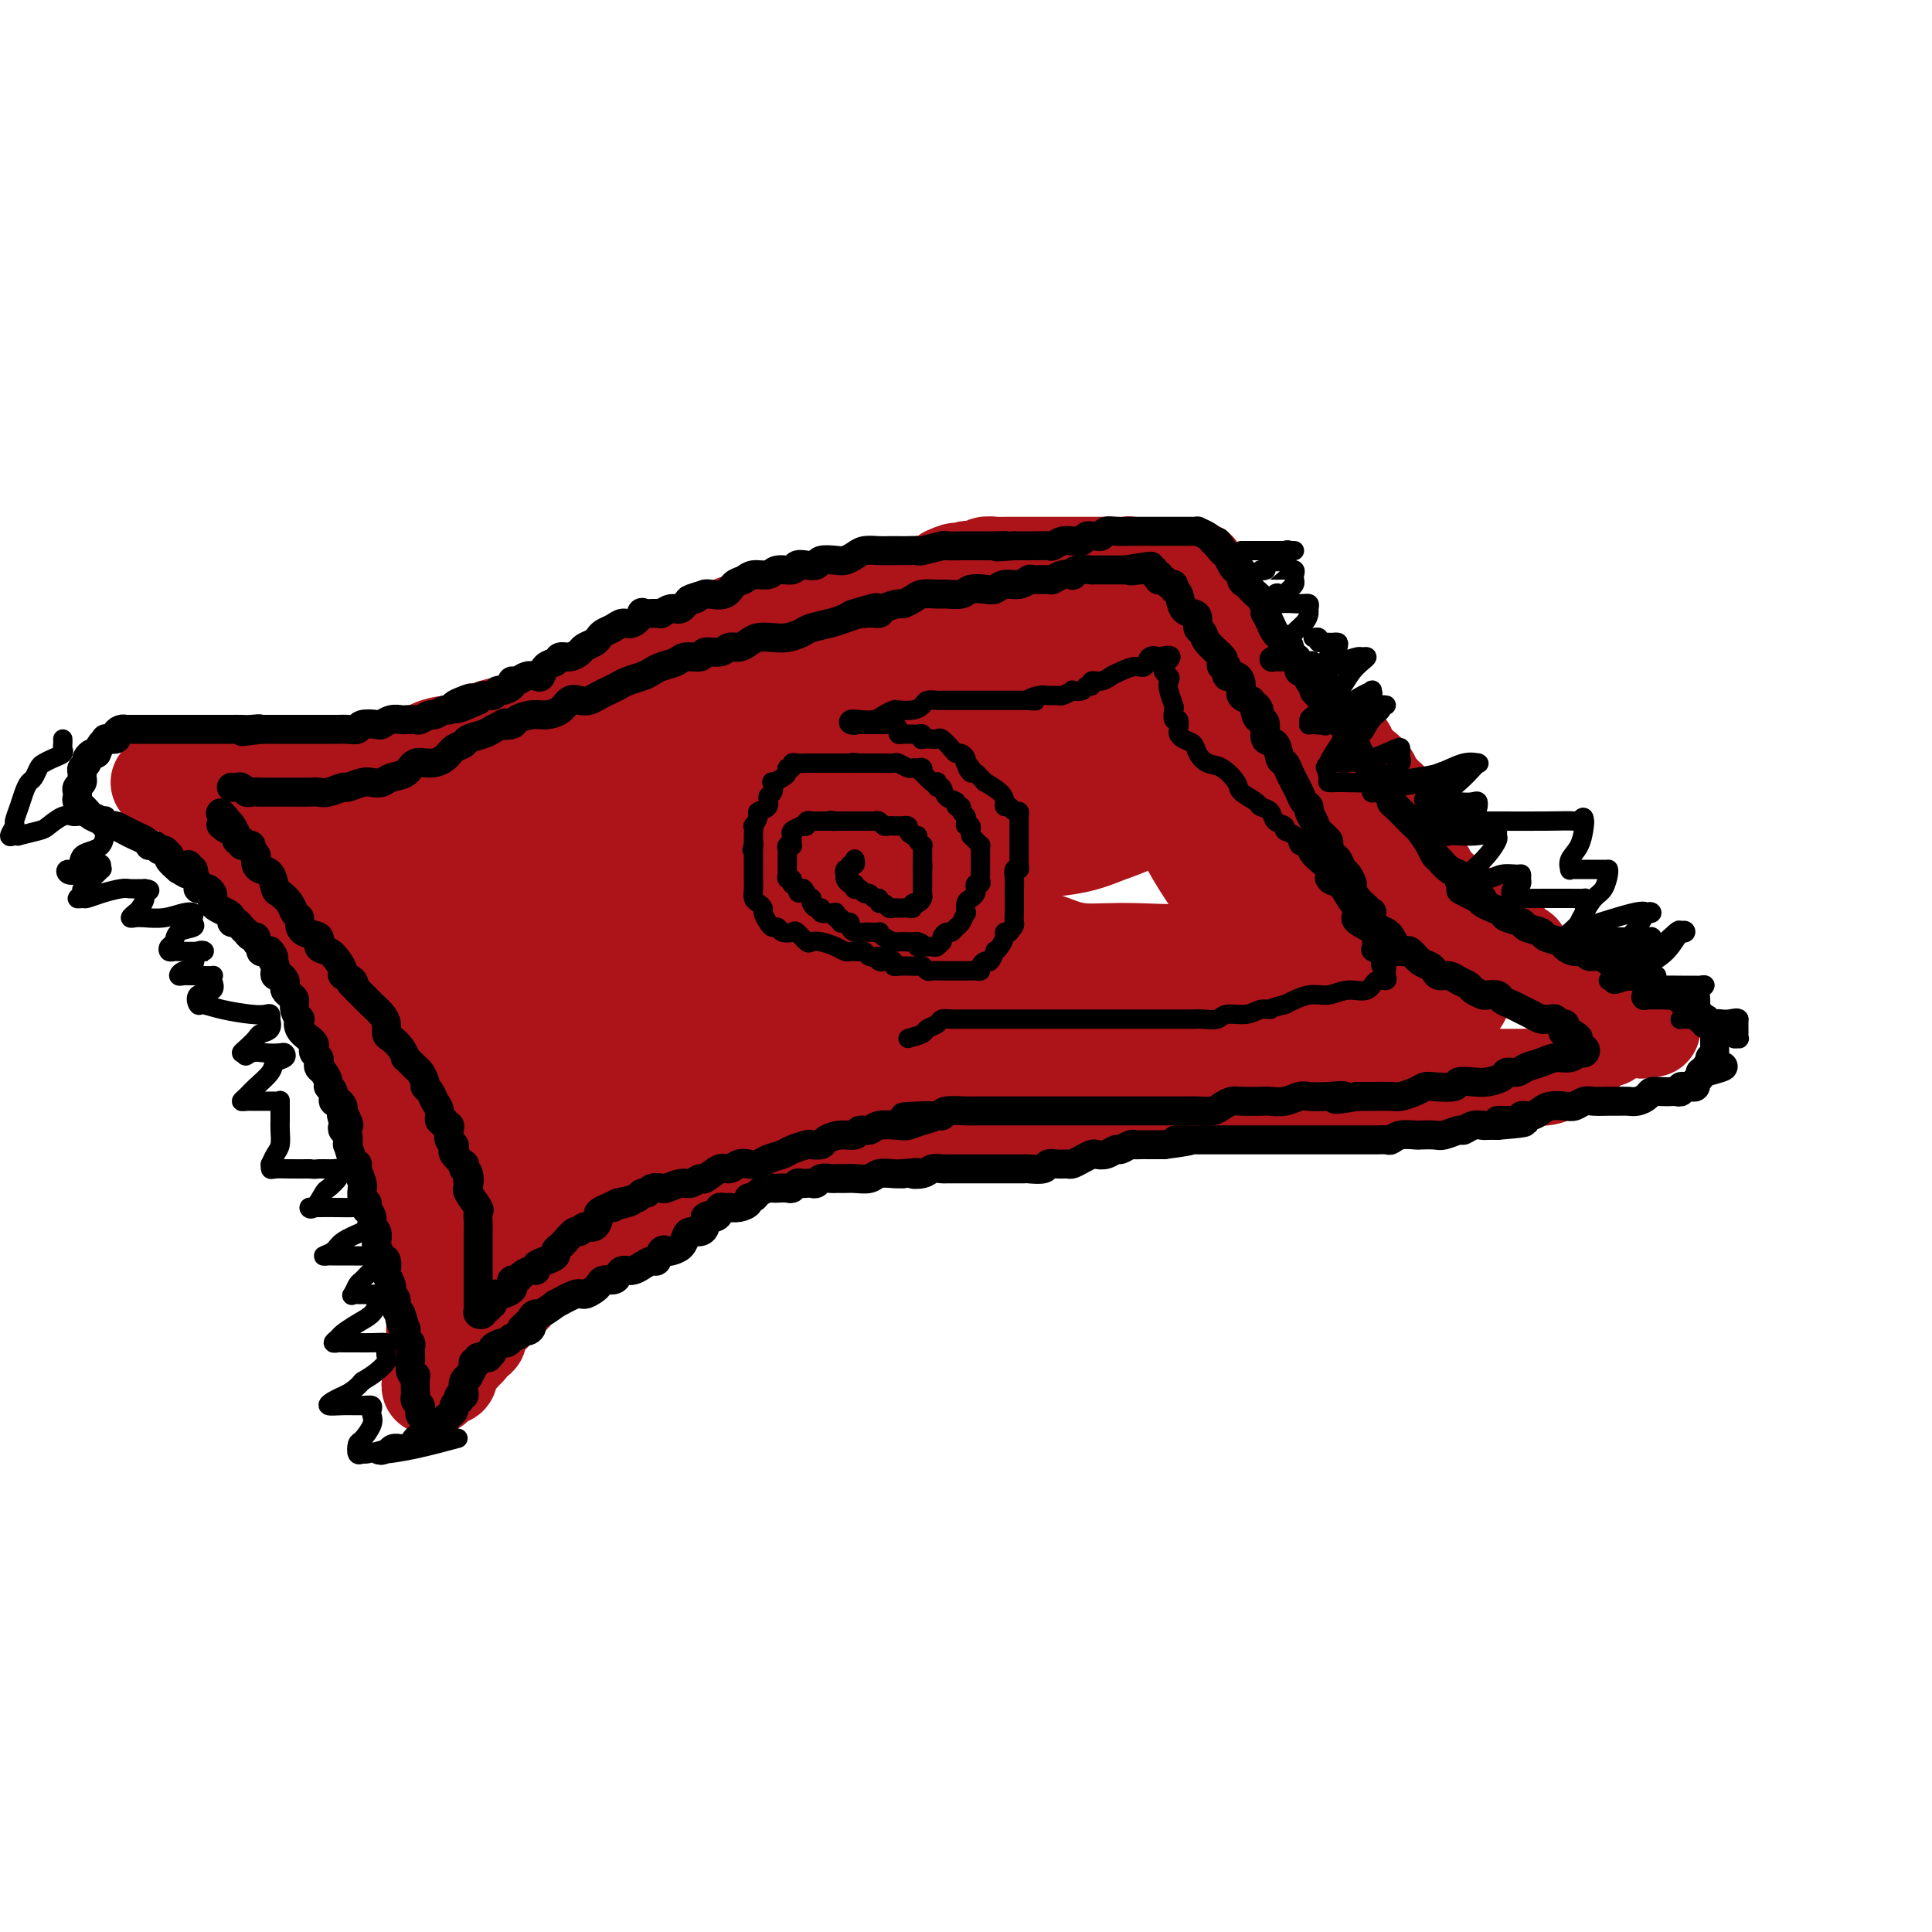 <svg viewBox='0 0 400 400' version='1.1' xmlns='http://www.w3.org/2000/svg' xmlns:xlink='http://www.w3.org/1999/xlink'><g fill='none' stroke='#AD1419' stroke-width='20' stroke-linecap='round' stroke-linejoin='round'><path d='M33,162c-0.088,0.002 -0.176,0.004 0,0c0.176,-0.004 0.616,-0.015 1,0c0.384,0.015 0.713,0.057 1,0c0.287,-0.057 0.532,-0.211 1,0c0.468,0.211 1.157,0.789 2,1c0.843,0.211 1.839,0.057 2,0c0.161,-0.057 -0.512,-0.015 0,0c0.512,0.015 2.211,0.004 3,0c0.789,-0.004 0.669,-0.001 1,0c0.331,0.001 1.113,0.001 2,0c0.887,-0.001 1.878,-0.004 3,0c1.122,0.004 2.374,0.016 4,0c1.626,-0.016 3.624,-0.061 6,0c2.376,0.061 5.129,0.228 7,0c1.871,-0.228 2.861,-0.852 4,-1c1.139,-0.148 2.426,0.181 4,0c1.574,-0.181 3.434,-0.871 5,-1c1.566,-0.129 2.837,0.302 4,0c1.163,-0.302 2.220,-1.337 4,-2c1.780,-0.663 4.285,-0.955 6,-1c1.715,-0.045 2.639,0.156 3,0c0.361,-0.156 0.159,-0.671 1,-1c0.841,-0.329 2.727,-0.473 4,-1c1.273,-0.527 1.935,-1.436 3,-2c1.065,-0.564 2.532,-0.782 4,-1'/><path d='M108,153c4.663,-1.126 3.821,0.060 4,0c0.179,-0.060 1.379,-1.364 3,-2c1.621,-0.636 3.664,-0.604 5,-1c1.336,-0.396 1.966,-1.220 3,-2c1.034,-0.780 2.471,-1.515 4,-2c1.529,-0.485 3.148,-0.720 4,-1c0.852,-0.280 0.936,-0.604 2,-1c1.064,-0.396 3.107,-0.862 4,-1c0.893,-0.138 0.635,0.054 1,0c0.365,-0.054 1.353,-0.352 2,-1c0.647,-0.648 0.952,-1.646 2,-2c1.048,-0.354 2.840,-0.063 4,0c1.160,0.063 1.688,-0.102 3,-1c1.312,-0.898 3.407,-2.531 5,-3c1.593,-0.469 2.684,0.225 4,0c1.316,-0.225 2.857,-1.370 4,-2c1.143,-0.630 1.888,-0.746 3,-1c1.112,-0.254 2.591,-0.645 4,-1c1.409,-0.355 2.747,-0.673 4,-1c1.253,-0.327 2.422,-0.664 3,-1c0.578,-0.336 0.564,-0.671 1,-1c0.436,-0.329 1.320,-0.653 2,-1c0.680,-0.347 1.154,-0.718 2,-1c0.846,-0.282 2.062,-0.476 3,-1c0.938,-0.524 1.597,-1.379 2,-2c0.403,-0.621 0.549,-1.006 1,-1c0.451,0.006 1.206,0.405 2,0c0.794,-0.405 1.625,-1.614 2,-2c0.375,-0.386 0.293,0.050 1,0c0.707,-0.050 2.202,-0.586 3,-1c0.798,-0.414 0.899,-0.707 1,-1'/><path d='M196,119c3.434,-1.642 2.018,-0.248 2,0c-0.018,0.248 1.361,-0.652 2,-1c0.639,-0.348 0.538,-0.146 1,0c0.462,0.146 1.487,0.235 2,0c0.513,-0.235 0.515,-0.795 1,-1c0.485,-0.205 1.453,-0.055 2,0c0.547,0.055 0.671,0.015 1,0c0.329,-0.015 0.862,-0.004 1,0c0.138,0.004 -0.118,0.001 0,0c0.118,-0.001 0.609,-0.000 1,0c0.391,0.000 0.680,0.000 1,0c0.320,-0.000 0.671,-0.000 1,0c0.329,0.000 0.635,0.000 1,0c0.365,-0.000 0.787,-0.000 1,0c0.213,0.000 0.216,0.000 1,0c0.784,-0.000 2.350,-0.000 3,0c0.650,0.000 0.384,0.000 1,0c0.616,-0.000 2.114,-0.000 3,0c0.886,0.000 1.158,0.000 2,0c0.842,-0.000 2.252,-0.000 3,0c0.748,0.000 0.834,0.000 1,0c0.166,-0.000 0.412,-0.001 1,0c0.588,0.001 1.519,0.004 2,0c0.481,-0.004 0.512,-0.015 1,0c0.488,0.015 1.433,0.057 2,0c0.567,-0.057 0.757,-0.211 1,0c0.243,0.211 0.539,0.789 1,1c0.461,0.211 1.086,0.057 2,0c0.914,-0.057 2.118,-0.016 3,0c0.882,0.016 1.441,0.008 2,0'/><path d='M242,118c7.578,-0.155 3.523,-0.043 2,0c-1.523,0.043 -0.513,0.015 0,0c0.513,-0.015 0.530,-0.019 1,0c0.470,0.019 1.393,0.062 2,0c0.607,-0.062 0.897,-0.228 1,0c0.103,0.228 0.017,0.849 0,1c-0.017,0.151 0.033,-0.166 0,0c-0.033,0.166 -0.149,0.817 0,1c0.149,0.183 0.565,-0.103 1,0c0.435,0.103 0.891,0.596 1,1c0.109,0.404 -0.130,0.721 0,1c0.130,0.279 0.627,0.522 1,1c0.373,0.478 0.621,1.191 1,2c0.379,0.809 0.888,1.713 1,2c0.112,0.287 -0.173,-0.042 0,0c0.173,0.042 0.806,0.454 1,1c0.194,0.546 -0.050,1.227 0,2c0.050,0.773 0.393,1.638 1,2c0.607,0.362 1.477,0.220 2,1c0.523,0.780 0.700,2.480 1,3c0.300,0.520 0.723,-0.141 1,0c0.277,0.141 0.406,1.083 1,2c0.594,0.917 1.651,1.808 2,2c0.349,0.192 -0.009,-0.314 0,0c0.009,0.314 0.386,1.449 1,2c0.614,0.551 1.463,0.519 2,1c0.537,0.481 0.760,1.476 1,2c0.240,0.524 0.497,0.578 1,1c0.503,0.422 1.251,1.211 2,2'/><path d='M269,148c3.654,4.820 2.288,1.870 2,1c-0.288,-0.870 0.500,0.341 1,1c0.500,0.659 0.711,0.768 1,1c0.289,0.232 0.654,0.588 1,1c0.346,0.412 0.671,0.880 1,1c0.329,0.120 0.661,-0.108 1,0c0.339,0.108 0.683,0.554 1,1c0.317,0.446 0.605,0.893 1,1c0.395,0.107 0.896,-0.127 1,0c0.104,0.127 -0.189,0.615 0,1c0.189,0.385 0.859,0.666 1,1c0.141,0.334 -0.246,0.719 0,1c0.246,0.281 1.127,0.456 2,1c0.873,0.544 1.739,1.455 2,2c0.261,0.545 -0.084,0.723 0,1c0.084,0.277 0.597,0.651 1,1c0.403,0.349 0.694,0.671 1,1c0.306,0.329 0.626,0.664 1,1c0.374,0.336 0.803,0.671 1,1c0.197,0.329 0.160,0.650 0,1c-0.160,0.350 -0.445,0.727 0,1c0.445,0.273 1.621,0.440 2,1c0.379,0.560 -0.039,1.513 0,2c0.039,0.487 0.535,0.506 1,1c0.465,0.494 0.898,1.461 1,2c0.102,0.539 -0.127,0.648 0,1c0.127,0.352 0.609,0.945 1,2c0.391,1.055 0.693,2.571 1,3c0.307,0.429 0.621,-0.231 1,0c0.379,0.231 0.823,1.352 1,2c0.177,0.648 0.089,0.824 0,1'/><path d='M296,183c1.412,2.866 0.940,1.532 1,1c0.060,-0.532 0.650,-0.262 1,0c0.350,0.262 0.461,0.514 1,1c0.539,0.486 1.507,1.204 2,2c0.493,0.796 0.513,1.670 1,2c0.487,0.330 1.443,0.117 2,0c0.557,-0.117 0.716,-0.138 1,0c0.284,0.138 0.692,0.436 1,1c0.308,0.564 0.516,1.393 1,2c0.484,0.607 1.242,0.990 2,1c0.758,0.010 1.514,-0.353 2,0c0.486,0.353 0.703,1.422 1,2c0.297,0.578 0.675,0.666 1,1c0.325,0.334 0.598,0.915 1,1c0.402,0.085 0.934,-0.327 1,0c0.066,0.327 -0.333,1.393 0,2c0.333,0.607 1.399,0.754 2,1c0.601,0.246 0.737,0.589 1,1c0.263,0.411 0.652,0.888 1,1c0.348,0.112 0.656,-0.143 1,0c0.344,0.143 0.726,0.683 1,1c0.274,0.317 0.442,0.410 1,1c0.558,0.590 1.508,1.678 2,2c0.492,0.322 0.526,-0.120 1,0c0.474,0.120 1.388,0.803 2,1c0.612,0.197 0.924,-0.091 1,0c0.076,0.091 -0.083,0.560 0,1c0.083,0.440 0.407,0.849 1,1c0.593,0.151 1.455,0.043 2,0c0.545,-0.043 0.772,-0.022 1,0'/><path d='M332,209c5.505,4.248 1.269,1.869 0,1c-1.269,-0.869 0.430,-0.229 1,0c0.570,0.229 0.012,0.047 0,0c-0.012,-0.047 0.522,0.040 1,0c0.478,-0.040 0.899,-0.207 1,0c0.101,0.207 -0.118,0.788 0,1c0.118,0.212 0.571,0.056 1,0c0.429,-0.056 0.832,-0.011 1,0c0.168,0.011 0.101,-0.012 0,0c-0.101,0.012 -0.237,0.058 0,0c0.237,-0.058 0.847,-0.222 1,0c0.153,0.222 -0.151,0.829 0,1c0.151,0.171 0.757,-0.094 1,0c0.243,0.094 0.121,0.547 0,1'/><path d='M339,213c1.265,0.619 0.928,0.166 1,0c0.072,-0.166 0.552,-0.044 1,0c0.448,0.044 0.863,0.012 1,0c0.137,-0.012 -0.005,-0.003 0,0c0.005,0.003 0.156,0.001 0,0c-0.156,-0.001 -0.620,-0.000 -1,0c-0.380,0.000 -0.675,-0.000 -1,0c-0.325,0.000 -0.678,0.000 -1,0c-0.322,-0.000 -0.611,-0.001 -1,0c-0.389,0.001 -0.878,0.004 -1,0c-0.122,-0.004 0.121,-0.015 0,0c-0.121,0.015 -0.607,0.056 -1,0c-0.393,-0.056 -0.693,-0.207 -1,0c-0.307,0.207 -0.620,0.774 -1,1c-0.380,0.226 -0.825,0.113 -1,0c-0.175,-0.113 -0.078,-0.226 0,0c0.078,0.226 0.136,0.792 0,1c-0.136,0.208 -0.468,0.060 -1,0c-0.532,-0.060 -1.266,-0.030 -2,0'/><path d='M330,215c-1.813,0.549 -0.345,0.921 0,1c0.345,0.079 -0.432,-0.136 -1,0c-0.568,0.136 -0.927,0.624 -1,1c-0.073,0.376 0.139,0.640 0,1c-0.139,0.360 -0.630,0.815 -1,1c-0.370,0.185 -0.620,0.101 -1,0c-0.380,-0.101 -0.889,-0.220 -1,0c-0.111,0.220 0.178,0.780 0,1c-0.178,0.220 -0.823,0.101 -1,0c-0.177,-0.101 0.114,-0.185 0,0c-0.114,0.185 -0.635,0.638 -1,1c-0.365,0.362 -0.576,0.633 -1,1c-0.424,0.367 -1.061,0.830 -2,1c-0.939,0.170 -2.181,0.045 -3,0c-0.819,-0.045 -1.217,-0.012 -2,0c-0.783,0.012 -1.952,0.003 -3,0c-1.048,-0.003 -1.975,-0.001 -3,0c-1.025,0.001 -2.147,0.001 -3,0c-0.853,-0.001 -1.436,-0.001 -2,0c-0.564,0.001 -1.111,0.004 -2,0c-0.889,-0.004 -2.122,-0.015 -3,0c-0.878,0.015 -1.401,0.057 -2,0c-0.599,-0.057 -1.274,-0.211 -2,0c-0.726,0.211 -1.504,0.789 -2,1c-0.496,0.211 -0.710,0.057 -1,0c-0.290,-0.057 -0.655,-0.015 -1,0c-0.345,0.015 -0.670,0.004 -1,0c-0.330,-0.004 -0.665,-0.002 -1,0'/><path d='M289,224c-4.927,0.155 -1.744,0.041 -1,0c0.744,-0.041 -0.950,-0.011 -2,0c-1.050,0.011 -1.455,0.003 -2,0c-0.545,-0.003 -1.230,-0.001 -2,0c-0.770,0.001 -1.627,0.000 -2,0c-0.373,-0.000 -0.264,-0.000 -1,0c-0.736,0.000 -2.319,0.000 -3,0c-0.681,-0.000 -0.461,-0.001 -1,0c-0.539,0.001 -1.838,0.004 -3,0c-1.162,-0.004 -2.187,-0.015 -3,0c-0.813,0.015 -1.414,0.057 -2,0c-0.586,-0.057 -1.156,-0.211 -2,0c-0.844,0.211 -1.963,0.789 -3,1c-1.037,0.211 -1.992,0.057 -3,0c-1.008,-0.057 -2.070,-0.015 -3,0c-0.930,0.015 -1.729,0.003 -3,0c-1.271,-0.003 -3.012,0.003 -4,0c-0.988,-0.003 -1.221,-0.015 -2,0c-0.779,0.015 -2.105,0.057 -3,0c-0.895,-0.057 -1.361,-0.212 -2,0c-0.639,0.212 -1.451,0.793 -2,1c-0.549,0.207 -0.836,0.040 -1,0c-0.164,-0.040 -0.204,0.046 -1,0c-0.796,-0.046 -2.348,-0.224 -3,0c-0.652,0.224 -0.404,0.848 -1,1c-0.596,0.152 -2.034,-0.170 -3,0c-0.966,0.170 -1.458,0.833 -2,1c-0.542,0.167 -1.135,-0.161 -2,0c-0.865,0.161 -2.002,0.813 -3,1c-0.998,0.187 -1.857,-0.089 -3,0c-1.143,0.089 -2.572,0.545 -4,1'/><path d='M217,230c-4.783,0.773 -3.239,0.206 -3,0c0.239,-0.206 -0.827,-0.051 -2,0c-1.173,0.051 -2.454,-0.000 -3,0c-0.546,0.000 -0.358,0.053 -1,0c-0.642,-0.053 -2.115,-0.210 -3,0c-0.885,0.210 -1.181,0.788 -2,1c-0.819,0.212 -2.161,0.057 -3,0c-0.839,-0.057 -1.177,-0.015 -2,0c-0.823,0.015 -2.132,0.003 -3,0c-0.868,-0.003 -1.295,0.003 -2,0c-0.705,-0.003 -1.686,-0.015 -2,0c-0.314,0.015 0.041,0.055 0,0c-0.041,-0.055 -0.479,-0.207 -1,0c-0.521,0.207 -1.127,0.774 -2,1c-0.873,0.226 -2.014,0.112 -3,0c-0.986,-0.112 -1.815,-0.222 -3,0c-1.185,0.222 -2.724,0.777 -4,1c-1.276,0.223 -2.289,0.115 -3,0c-0.711,-0.115 -1.121,-0.238 -2,0c-0.879,0.238 -2.226,0.838 -3,1c-0.774,0.162 -0.973,-0.114 -2,0c-1.027,0.114 -2.880,0.617 -4,1c-1.120,0.383 -1.507,0.645 -2,1c-0.493,0.355 -1.092,0.803 -2,1c-0.908,0.197 -2.126,0.143 -3,0c-0.874,-0.143 -1.404,-0.375 -2,0c-0.596,0.375 -1.259,1.357 -2,2c-0.741,0.643 -1.559,0.945 -2,1c-0.441,0.055 -0.503,-0.139 -1,0c-0.497,0.139 -1.428,0.611 -2,1c-0.572,0.389 -0.786,0.694 -1,1'/><path d='M147,242c-4.463,1.571 -1.619,0.998 -1,1c0.619,0.002 -0.985,0.578 -2,1c-1.015,0.422 -1.440,0.690 -2,1c-0.560,0.310 -1.254,0.661 -2,1c-0.746,0.339 -1.543,0.664 -2,1c-0.457,0.336 -0.573,0.681 -1,1c-0.427,0.319 -1.165,0.610 -2,1c-0.835,0.390 -1.767,0.878 -2,1c-0.233,0.122 0.233,-0.122 0,0c-0.233,0.122 -1.166,0.610 -2,1c-0.834,0.390 -1.570,0.683 -2,1c-0.430,0.317 -0.553,0.659 -1,1c-0.447,0.341 -1.218,0.683 -2,1c-0.782,0.317 -1.574,0.610 -2,1c-0.426,0.390 -0.485,0.877 -1,1c-0.515,0.123 -1.485,-0.119 -2,0c-0.515,0.119 -0.575,0.600 -1,1c-0.425,0.400 -1.217,0.719 -2,1c-0.783,0.281 -1.558,0.523 -2,1c-0.442,0.477 -0.551,1.188 -1,2c-0.449,0.812 -1.237,1.723 -2,2c-0.763,0.277 -1.500,-0.081 -2,0c-0.500,0.081 -0.761,0.600 -1,1c-0.239,0.400 -0.454,0.682 -1,1c-0.546,0.318 -1.422,0.673 -2,1c-0.578,0.327 -0.858,0.627 -1,1c-0.142,0.373 -0.146,0.818 0,1c0.146,0.182 0.441,0.100 0,0c-0.441,-0.100 -1.619,-0.219 -2,0c-0.381,0.219 0.034,0.777 0,1c-0.034,0.223 -0.517,0.112 -1,0'/><path d='M103,269c-6.746,4.415 -1.611,1.953 0,1c1.611,-0.953 -0.304,-0.396 -1,0c-0.696,0.396 -0.175,0.631 0,1c0.175,0.369 0.004,0.871 0,1c-0.004,0.129 0.159,-0.115 0,0c-0.159,0.115 -0.638,0.590 -1,1c-0.362,0.410 -0.605,0.754 -1,1c-0.395,0.246 -0.942,0.395 -1,1c-0.058,0.605 0.374,1.668 0,2c-0.374,0.332 -1.553,-0.065 -2,0c-0.447,0.065 -0.162,0.592 0,1c0.162,0.408 0.202,0.698 0,1c-0.202,0.302 -0.646,0.616 -1,1c-0.354,0.384 -0.617,0.838 -1,1c-0.383,0.162 -0.887,0.033 -1,0c-0.113,-0.033 0.166,0.029 0,0c-0.166,-0.029 -0.777,-0.149 -1,0c-0.223,0.149 -0.059,0.565 0,1c0.059,0.435 0.013,0.887 0,1c-0.013,0.113 0.007,-0.114 0,0c-0.007,0.114 -0.039,0.571 0,1c0.039,0.429 0.150,0.832 0,1c-0.150,0.168 -0.562,0.102 -1,0c-0.438,-0.102 -0.902,-0.240 -1,0c-0.098,0.240 0.170,0.858 0,1c-0.170,0.142 -0.776,-0.193 -1,0c-0.224,0.193 -0.064,0.912 0,1c0.064,0.088 0.032,-0.456 0,-1'/><path d='M90,286c-2.011,2.400 -0.539,-0.101 0,-1c0.539,-0.899 0.144,-0.195 0,0c-0.144,0.195 -0.039,-0.119 0,-1c0.039,-0.881 0.011,-2.330 0,-3c-0.011,-0.670 -0.004,-0.560 0,-1c0.004,-0.440 0.004,-1.431 0,-2c-0.004,-0.569 -0.011,-0.715 0,-1c0.011,-0.285 0.040,-0.709 0,-1c-0.040,-0.291 -0.151,-0.450 0,-1c0.151,-0.550 0.562,-1.491 1,-2c0.438,-0.509 0.902,-0.587 1,-1c0.098,-0.413 -0.170,-1.161 0,-2c0.170,-0.839 0.778,-1.769 1,-2c0.222,-0.231 0.060,0.236 0,0c-0.060,-0.236 -0.016,-1.176 0,-2c0.016,-0.824 0.004,-1.534 0,-2c-0.004,-0.466 -0.001,-0.688 0,-1c0.001,-0.312 0.001,-0.712 0,-1c-0.001,-0.288 -0.001,-0.463 0,-1c0.001,-0.537 0.004,-1.437 0,-2c-0.004,-0.563 -0.015,-0.788 0,-1c0.015,-0.212 0.057,-0.409 0,-1c-0.057,-0.591 -0.211,-1.576 0,-2c0.211,-0.424 0.789,-0.289 1,-1c0.211,-0.711 0.057,-2.270 0,-3c-0.057,-0.730 -0.015,-0.632 0,-1c0.015,-0.368 0.004,-1.201 0,-2c-0.004,-0.799 -0.001,-1.565 0,-2c0.001,-0.435 0.000,-0.540 0,-1c-0.000,-0.460 -0.000,-1.274 0,-2c0.000,-0.726 0.000,-1.363 0,-2'/><path d='M94,241c0.623,-7.085 0.181,-2.297 0,-1c-0.181,1.297 -0.102,-0.895 0,-2c0.102,-1.105 0.225,-1.122 0,-1c-0.225,0.122 -0.799,0.385 -1,0c-0.201,-0.385 -0.028,-1.416 0,-2c0.028,-0.584 -0.087,-0.719 0,-1c0.087,-0.281 0.378,-0.706 0,-1c-0.378,-0.294 -1.426,-0.456 -2,-1c-0.574,-0.544 -0.676,-1.471 -1,-2c-0.324,-0.529 -0.871,-0.660 -1,-1c-0.129,-0.340 0.159,-0.887 0,-1c-0.159,-0.113 -0.763,0.210 -1,0c-0.237,-0.210 -0.105,-0.952 0,-1c0.105,-0.048 0.183,0.598 0,0c-0.183,-0.598 -0.626,-2.439 -1,-3c-0.374,-0.561 -0.678,0.158 -1,0c-0.322,-0.158 -0.663,-1.194 -1,-2c-0.337,-0.806 -0.669,-1.382 -1,-2c-0.331,-0.618 -0.662,-1.279 -1,-2c-0.338,-0.721 -0.683,-1.502 -1,-2c-0.317,-0.498 -0.607,-0.711 -1,-1c-0.393,-0.289 -0.889,-0.652 -1,-1c-0.111,-0.348 0.164,-0.682 0,-1c-0.164,-0.318 -0.766,-0.621 -1,-1c-0.234,-0.379 -0.102,-0.833 0,-1c0.102,-0.167 0.172,-0.048 0,0c-0.172,0.048 -0.586,0.024 -1,0'/><path d='M78,211c-2.476,-4.672 -0.664,-1.352 0,0c0.664,1.352 0.182,0.735 0,1c-0.182,0.265 -0.064,1.413 0,2c0.064,0.587 0.073,0.614 0,1c-0.073,0.386 -0.230,1.130 0,2c0.230,0.870 0.846,1.867 1,3c0.154,1.133 -0.156,2.401 0,3c0.156,0.599 0.777,0.530 1,1c0.223,0.470 0.048,1.480 0,2c-0.048,0.520 0.032,0.552 0,1c-0.032,0.448 -0.176,1.314 0,2c0.176,0.686 0.673,1.192 1,2c0.327,0.808 0.483,1.917 1,3c0.517,1.083 1.395,2.140 2,3c0.605,0.860 0.937,1.525 1,2c0.063,0.475 -0.141,0.762 0,1c0.141,0.238 0.628,0.426 1,1c0.372,0.574 0.628,1.533 1,2c0.372,0.467 0.859,0.440 1,1c0.141,0.560 -0.064,1.707 0,2c0.064,0.293 0.395,-0.266 1,0c0.605,0.266 1.482,1.358 2,2c0.518,0.642 0.678,0.835 1,1c0.322,0.165 0.808,0.302 1,0c0.192,-0.302 0.090,-1.043 0,-1c-0.090,0.043 -0.169,0.869 -1,0c-0.831,-0.869 -2.416,-3.435 -4,-6'/><path d='M88,242c-0.582,-1.463 -0.536,-2.120 -1,-3c-0.464,-0.880 -1.439,-1.984 -2,-3c-0.561,-1.016 -0.709,-1.943 -1,-3c-0.291,-1.057 -0.725,-2.243 -1,-3c-0.275,-0.757 -0.392,-1.084 -1,-2c-0.608,-0.916 -1.707,-2.421 -2,-3c-0.293,-0.579 0.219,-0.233 0,-1c-0.219,-0.767 -1.171,-2.647 -2,-4c-0.829,-1.353 -1.535,-2.178 -2,-3c-0.465,-0.822 -0.688,-1.642 -1,-2c-0.312,-0.358 -0.714,-0.256 -1,-1c-0.286,-0.744 -0.458,-2.336 -1,-3c-0.542,-0.664 -1.454,-0.401 -2,-1c-0.546,-0.599 -0.725,-2.060 -1,-3c-0.275,-0.940 -0.647,-1.360 -1,-2c-0.353,-0.640 -0.689,-1.499 -1,-2c-0.311,-0.501 -0.599,-0.642 -1,-1c-0.401,-0.358 -0.916,-0.932 -1,-2c-0.084,-1.068 0.262,-2.629 0,-3c-0.262,-0.371 -1.130,0.449 -2,0c-0.870,-0.449 -1.740,-2.166 -2,-3c-0.260,-0.834 0.089,-0.783 0,-1c-0.089,-0.217 -0.615,-0.701 -1,-1c-0.385,-0.299 -0.628,-0.413 -1,-1c-0.372,-0.587 -0.873,-1.649 -1,-2c-0.127,-0.351 0.122,0.008 0,0c-0.122,-0.008 -0.613,-0.383 -1,-1c-0.387,-0.617 -0.671,-1.475 -1,-2c-0.329,-0.525 -0.704,-0.718 -1,-1c-0.296,-0.282 -0.513,-0.652 -1,-1c-0.487,-0.348 -1.243,-0.674 -2,-1'/><path d='M53,183c-1.965,-2.550 -0.377,-1.926 0,-2c0.377,-0.074 -0.458,-0.846 -1,-1c-0.542,-0.154 -0.790,0.308 -1,0c-0.210,-0.308 -0.381,-1.388 -1,-2c-0.619,-0.612 -1.685,-0.757 -2,-1c-0.315,-0.243 0.122,-0.586 0,-1c-0.122,-0.414 -0.802,-0.900 -1,-1c-0.198,-0.100 0.087,0.184 0,0c-0.087,-0.184 -0.544,-0.837 -1,-1c-0.456,-0.163 -0.910,0.163 -1,0c-0.090,-0.163 0.186,-0.814 0,-1c-0.186,-0.186 -0.833,0.095 -1,0c-0.167,-0.095 0.147,-0.564 0,-1c-0.147,-0.436 -0.756,-0.839 -1,-1c-0.244,-0.161 -0.122,-0.081 0,0'/></g>
<g fill='none' stroke='#AD1419' stroke-width='28' stroke-linecap='round' stroke-linejoin='round'><path d='M89,249c-0.088,-0.433 -0.176,-0.867 0,-1c0.176,-0.133 0.617,0.034 1,0c0.383,-0.034 0.707,-0.269 3,-1c2.293,-0.731 6.555,-1.958 9,-3c2.445,-1.042 3.071,-1.900 5,-3c1.929,-1.100 5.160,-2.441 7,-3c1.840,-0.559 2.291,-0.336 3,-1c0.709,-0.664 1.678,-2.216 3,-3c1.322,-0.784 2.998,-0.802 4,-1c1.002,-0.198 1.328,-0.578 2,-1c0.672,-0.422 1.688,-0.887 2,-1c0.312,-0.113 -0.081,0.125 0,0c0.081,-0.125 0.636,-0.614 1,-1c0.364,-0.386 0.537,-0.670 1,-1c0.463,-0.330 1.217,-0.707 2,-1c0.783,-0.293 1.596,-0.502 3,-1c1.404,-0.498 3.401,-1.284 5,-2c1.599,-0.716 2.801,-1.361 5,-2c2.199,-0.639 5.393,-1.271 8,-2c2.607,-0.729 4.625,-1.556 7,-2c2.375,-0.444 5.106,-0.505 8,-1c2.894,-0.495 5.949,-1.424 9,-2c3.051,-0.576 6.096,-0.799 9,-1c2.904,-0.201 5.668,-0.380 8,-1c2.332,-0.620 4.233,-1.682 6,-2c1.767,-0.318 3.399,0.107 5,0c1.601,-0.107 3.172,-0.745 5,-1c1.828,-0.255 3.914,-0.128 6,0'/><path d='M216,211c12.107,-1.872 6.874,-0.553 6,0c-0.874,0.553 2.612,0.341 5,0c2.388,-0.341 3.680,-0.809 5,-1c1.320,-0.191 2.669,-0.104 4,0c1.331,0.104 2.644,0.224 4,0c1.356,-0.224 2.756,-0.792 4,-1c1.244,-0.208 2.331,-0.056 4,0c1.669,0.056 3.919,0.015 6,0c2.081,-0.015 3.993,-0.004 6,0c2.007,0.004 4.108,0.001 6,0c1.892,-0.001 3.575,-0.000 5,0c1.425,0.000 2.591,0.000 4,0c1.409,-0.000 3.060,-0.000 4,0c0.940,0.000 1.168,0.000 2,0c0.832,-0.000 2.268,-0.000 3,0c0.732,0.000 0.760,0.001 1,0c0.240,-0.001 0.693,-0.003 1,0c0.307,0.003 0.468,0.011 1,0c0.532,-0.011 1.434,-0.042 2,0c0.566,0.042 0.796,0.156 1,0c0.204,-0.156 0.382,-0.581 1,-1c0.618,-0.419 1.676,-0.830 2,-1c0.324,-0.170 -0.086,-0.098 0,0c0.086,0.098 0.668,0.222 1,0c0.332,-0.222 0.415,-0.791 1,-1c0.585,-0.209 1.673,-0.059 2,0c0.327,0.059 -0.108,0.026 0,0c0.108,-0.026 0.760,-0.045 1,0c0.240,0.045 0.069,0.156 0,0c-0.069,-0.156 -0.034,-0.578 0,-1'/><path d='M298,205c1.470,-0.572 1.145,-0.001 1,0c-0.145,0.001 -0.110,-0.568 0,-1c0.110,-0.432 0.296,-0.727 0,-1c-0.296,-0.273 -1.073,-0.523 -2,-1c-0.927,-0.477 -2.003,-1.181 -3,-2c-0.997,-0.819 -1.914,-1.753 -3,-3c-1.086,-1.247 -2.341,-2.806 -4,-4c-1.659,-1.194 -3.723,-2.024 -5,-3c-1.277,-0.976 -1.766,-2.097 -3,-3c-1.234,-0.903 -3.211,-1.588 -4,-2c-0.789,-0.412 -0.389,-0.551 -1,-1c-0.611,-0.449 -2.234,-1.207 -3,-2c-0.766,-0.793 -0.677,-1.619 -1,-2c-0.323,-0.381 -1.059,-0.315 -2,-1c-0.941,-0.685 -2.087,-2.120 -3,-3c-0.913,-0.880 -1.595,-1.205 -2,-2c-0.405,-0.795 -0.535,-2.060 -1,-3c-0.465,-0.940 -1.265,-1.553 -2,-2c-0.735,-0.447 -1.405,-0.727 -2,-2c-0.595,-1.273 -1.114,-3.539 -2,-5c-0.886,-1.461 -2.138,-2.116 -3,-3c-0.862,-0.884 -1.335,-1.998 -2,-3c-0.665,-1.002 -1.523,-1.894 -2,-3c-0.477,-1.106 -0.575,-2.426 -1,-3c-0.425,-0.574 -1.178,-0.400 -2,-1c-0.822,-0.600 -1.712,-1.973 -2,-3c-0.288,-1.027 0.028,-1.709 0,-2c-0.028,-0.291 -0.399,-0.191 -1,-1c-0.601,-0.809 -1.431,-2.525 -2,-3c-0.569,-0.475 -0.877,0.293 -1,0c-0.123,-0.293 -0.062,-1.646 0,-3'/><path d='M240,137c-3.913,-5.845 -2.194,-1.959 -2,-1c0.194,0.959 -1.136,-1.011 -2,-2c-0.864,-0.989 -1.263,-0.997 -2,-1c-0.737,-0.003 -1.811,-0.000 -3,0c-1.189,0.000 -2.494,-0.001 -5,0c-2.506,0.001 -6.215,0.004 -9,0c-2.785,-0.004 -4.646,-0.016 -7,0c-2.354,0.016 -5.201,0.061 -7,0c-1.799,-0.061 -2.550,-0.228 -4,0c-1.450,0.228 -3.599,0.849 -5,1c-1.401,0.151 -2.055,-0.170 -3,0c-0.945,0.170 -2.182,0.829 -3,1c-0.818,0.171 -1.218,-0.147 -2,0c-0.782,0.147 -1.945,0.760 -3,1c-1.055,0.240 -2.001,0.106 -3,0c-0.999,-0.106 -2.051,-0.183 -3,0c-0.949,0.183 -1.794,0.627 -3,1c-1.206,0.373 -2.772,0.676 -4,1c-1.228,0.324 -2.117,0.668 -3,1c-0.883,0.332 -1.761,0.652 -3,1c-1.239,0.348 -2.838,0.723 -4,1c-1.162,0.277 -1.888,0.455 -3,1c-1.112,0.545 -2.610,1.456 -4,2c-1.390,0.544 -2.671,0.720 -4,1c-1.329,0.280 -2.706,0.662 -4,1c-1.294,0.338 -2.506,0.630 -4,1c-1.494,0.370 -3.271,0.817 -4,1c-0.729,0.183 -0.412,0.101 -1,0c-0.588,-0.101 -2.081,-0.219 -3,0c-0.919,0.219 -1.262,0.777 -2,1c-0.738,0.223 -1.869,0.112 -3,0'/><path d='M128,149c-11.516,2.488 -4.804,0.708 -3,0c1.804,-0.708 -1.298,-0.343 -3,0c-1.702,0.343 -2.003,0.665 -3,1c-0.997,0.335 -2.691,0.682 -4,1c-1.309,0.318 -2.232,0.606 -3,1c-0.768,0.394 -1.380,0.893 -2,1c-0.620,0.107 -1.247,-0.178 -2,0c-0.753,0.178 -1.633,0.817 -2,1c-0.367,0.183 -0.221,-0.092 -1,0c-0.779,0.092 -2.482,0.550 -3,1c-0.518,0.450 0.150,0.890 0,1c-0.150,0.110 -1.118,-0.111 -2,0c-0.882,0.111 -1.677,0.554 -2,1c-0.323,0.446 -0.174,0.894 -1,1c-0.826,0.106 -2.626,-0.130 -4,0c-1.374,0.130 -2.322,0.627 -3,1c-0.678,0.373 -1.085,0.622 -2,1c-0.915,0.378 -2.337,0.885 -3,1c-0.663,0.115 -0.566,-0.161 -1,0c-0.434,0.161 -1.398,0.760 -2,1c-0.602,0.240 -0.843,0.120 -1,0c-0.157,-0.120 -0.230,-0.239 -1,0c-0.770,0.239 -2.237,0.838 -3,1c-0.763,0.162 -0.822,-0.111 -1,0c-0.178,0.111 -0.474,0.608 -1,1c-0.526,0.392 -1.282,0.679 -2,1c-0.718,0.321 -1.400,0.677 -2,1c-0.600,0.323 -1.120,0.612 -2,1c-0.880,0.388 -2.122,0.874 -3,1c-0.878,0.126 -1.394,-0.107 -2,0c-0.606,0.107 -1.303,0.553 -2,1'/><path d='M62,169c-10.117,3.337 -2.409,1.679 0,1c2.409,-0.679 -0.482,-0.379 -2,0c-1.518,0.379 -1.663,0.837 -2,1c-0.337,0.163 -0.865,0.030 -1,0c-0.135,-0.030 0.125,0.044 0,0c-0.125,-0.044 -0.633,-0.207 -1,0c-0.367,0.207 -0.591,0.784 -1,1c-0.409,0.216 -1.001,0.073 -1,0c0.001,-0.073 0.595,-0.075 1,0c0.405,0.075 0.620,0.227 1,0c0.380,-0.227 0.924,-0.834 2,-1c1.076,-0.166 2.685,0.109 4,0c1.315,-0.109 2.337,-0.603 3,-1c0.663,-0.397 0.967,-0.697 2,-1c1.033,-0.303 2.795,-0.609 4,-1c1.205,-0.391 1.854,-0.867 3,-1c1.146,-0.133 2.791,0.077 4,0c1.209,-0.077 1.982,-0.440 3,-1c1.018,-0.560 2.280,-1.315 4,-2c1.720,-0.685 3.899,-1.299 6,-2c2.101,-0.701 4.126,-1.491 6,-2c1.874,-0.509 3.599,-0.739 5,-1c1.401,-0.261 2.479,-0.555 4,-1c1.521,-0.445 3.487,-1.043 5,-2c1.513,-0.957 2.575,-2.273 4,-3c1.425,-0.727 3.212,-0.863 5,-1'/><path d='M120,152c10.498,-3.516 4.243,-2.305 3,-2c-1.243,0.305 2.527,-0.296 4,-1c1.473,-0.704 0.650,-1.512 1,-2c0.350,-0.488 1.873,-0.657 3,-1c1.127,-0.343 1.860,-0.862 2,-1c0.140,-0.138 -0.311,0.105 0,0c0.311,-0.105 1.384,-0.557 2,-1c0.616,-0.443 0.774,-0.877 1,-1c0.226,-0.123 0.521,0.065 1,0c0.479,-0.065 1.144,-0.384 2,-1c0.856,-0.616 1.903,-1.528 3,-2c1.097,-0.472 2.245,-0.503 3,-1c0.755,-0.497 1.118,-1.462 2,-2c0.882,-0.538 2.281,-0.651 3,-1c0.719,-0.349 0.756,-0.934 1,-1c0.244,-0.066 0.696,0.389 1,0c0.304,-0.389 0.462,-1.620 1,-2c0.538,-0.380 1.458,0.090 2,0c0.542,-0.090 0.708,-0.741 1,-1c0.292,-0.259 0.712,-0.126 1,0c0.288,0.126 0.443,0.245 1,0c0.557,-0.245 1.514,-0.854 2,-1c0.486,-0.146 0.499,0.171 1,0c0.501,-0.171 1.488,-0.830 2,-1c0.512,-0.170 0.550,0.151 1,0c0.450,-0.151 1.314,-0.772 2,-1c0.686,-0.228 1.195,-0.061 2,0c0.805,0.061 1.907,0.016 3,0c1.093,-0.016 2.179,-0.004 3,0c0.821,0.004 1.377,0.001 2,0c0.623,-0.001 1.311,-0.001 2,0'/><path d='M178,129c4.276,-0.560 2.466,0.039 2,0c-0.466,-0.039 0.411,-0.715 1,-1c0.589,-0.285 0.890,-0.179 1,0c0.110,0.179 0.030,0.432 0,1c-0.030,0.568 -0.008,1.452 0,2c0.008,0.548 0.002,0.760 0,1c-0.002,0.240 -0.000,0.508 0,1c0.000,0.492 -0.000,1.210 0,2c0.000,0.790 0.002,1.653 0,3c-0.002,1.347 -0.007,3.176 0,5c0.007,1.824 0.027,3.641 0,5c-0.027,1.359 -0.100,2.261 0,4c0.100,1.739 0.375,4.315 1,6c0.625,1.685 1.602,2.480 2,4c0.398,1.520 0.216,3.767 1,5c0.784,1.233 2.533,1.453 4,2c1.467,0.547 2.653,1.423 5,2c2.347,0.577 5.856,0.857 9,1c3.144,0.143 5.923,0.149 9,0c3.077,-0.149 6.454,-0.452 9,-1c2.546,-0.548 4.262,-1.340 6,-2c1.738,-0.660 3.496,-1.189 5,-2c1.504,-0.811 2.752,-1.906 4,-3'/><path d='M237,164c4.120,-1.338 2.421,-0.684 2,-1c-0.421,-0.316 0.438,-1.601 1,-2c0.562,-0.399 0.829,0.090 1,0c0.171,-0.090 0.246,-0.759 0,-1c-0.246,-0.241 -0.813,-0.053 -1,0c-0.187,0.053 0.008,-0.027 0,0c-0.008,0.027 -0.218,0.163 -1,0c-0.782,-0.163 -2.136,-0.625 -3,-1c-0.864,-0.375 -1.237,-0.664 -2,-1c-0.763,-0.336 -1.915,-0.719 -3,-1c-1.085,-0.281 -2.102,-0.460 -3,-1c-0.898,-0.540 -1.677,-1.441 -2,-2c-0.323,-0.559 -0.191,-0.777 -1,-1c-0.809,-0.223 -2.561,-0.452 -3,-1c-0.439,-0.548 0.435,-1.417 0,-2c-0.435,-0.583 -2.178,-0.882 -3,-1c-0.822,-0.118 -0.724,-0.055 -1,0c-0.276,0.055 -0.925,0.101 -1,0c-0.075,-0.101 0.426,-0.351 0,0c-0.426,0.351 -1.777,1.303 -4,2c-2.223,0.697 -5.317,1.139 -8,2c-2.683,0.861 -4.956,2.142 -7,3c-2.044,0.858 -3.861,1.292 -5,2c-1.139,0.708 -1.601,1.691 -2,2c-0.399,0.309 -0.734,-0.057 -1,0c-0.266,0.057 -0.464,0.537 -1,1c-0.536,0.463 -1.412,0.907 -2,1c-0.588,0.093 -0.889,-0.167 -1,0c-0.111,0.167 -0.032,0.762 0,1c0.032,0.238 0.016,0.119 0,0'/><path d='M186,163c-5.282,2.141 -1.986,0.494 1,0c2.986,-0.494 5.663,0.165 9,0c3.337,-0.165 7.335,-1.155 11,-2c3.665,-0.845 6.998,-1.547 10,-2c3.002,-0.453 5.674,-0.657 8,-1c2.326,-0.343 4.306,-0.825 6,-1c1.694,-0.175 3.103,-0.044 4,0c0.897,0.044 1.281,0.000 2,0c0.719,-0.000 1.773,0.043 3,1c1.227,0.957 2.626,2.828 4,5c1.374,2.172 2.722,4.646 4,7c1.278,2.354 2.486,4.588 4,7c1.514,2.412 3.334,5.003 5,7c1.666,1.997 3.179,3.399 4,5c0.821,1.601 0.952,3.400 1,4c0.048,0.600 0.015,0.003 0,0c-0.015,-0.003 -0.012,0.590 0,1c0.012,0.410 0.032,0.637 0,1c-0.032,0.363 -0.118,0.861 0,1c0.118,0.139 0.438,-0.082 0,0c-0.438,0.082 -1.635,0.467 -3,1c-1.365,0.533 -2.899,1.215 -5,2c-2.101,0.785 -4.770,1.672 -8,2c-3.230,0.328 -7.022,0.095 -10,0c-2.978,-0.095 -5.143,-0.053 -7,0c-1.857,0.053 -3.405,0.117 -5,0c-1.595,-0.117 -3.237,-0.416 -5,-1c-1.763,-0.584 -3.647,-1.453 -6,-2c-2.353,-0.547 -5.177,-0.774 -8,-1'/><path d='M205,197c-8.126,-0.724 -7.943,-0.535 -10,-1c-2.057,-0.465 -6.356,-1.586 -9,-2c-2.644,-0.414 -3.634,-0.122 -5,0c-1.366,0.122 -3.109,0.074 -5,0c-1.891,-0.074 -3.929,-0.175 -6,0c-2.071,0.175 -4.176,0.627 -6,1c-1.824,0.373 -3.366,0.666 -5,1c-1.634,0.334 -3.359,0.708 -5,1c-1.641,0.292 -3.197,0.501 -5,1c-1.803,0.499 -3.852,1.288 -6,2c-2.148,0.712 -4.396,1.346 -6,2c-1.604,0.654 -2.565,1.327 -4,2c-1.435,0.673 -3.343,1.346 -5,2c-1.657,0.654 -3.064,1.289 -4,2c-0.936,0.711 -1.401,1.500 -2,2c-0.599,0.500 -1.333,0.712 -2,1c-0.667,0.288 -1.269,0.651 -2,1c-0.731,0.349 -1.592,0.684 -2,1c-0.408,0.316 -0.362,0.613 -1,1c-0.638,0.387 -1.958,0.864 -3,1c-1.042,0.136 -1.806,-0.069 -3,0c-1.194,0.069 -2.819,0.411 -5,1c-2.181,0.589 -4.919,1.426 -7,2c-2.081,0.574 -3.505,0.884 -5,1c-1.495,0.116 -3.062,0.039 -4,0c-0.938,-0.039 -1.246,-0.039 -2,0c-0.754,0.039 -1.953,0.118 -3,0c-1.047,-0.118 -1.940,-0.434 -3,-1c-1.060,-0.566 -2.285,-1.383 -3,-2c-0.715,-0.617 -0.918,-1.033 -1,-2c-0.082,-0.967 -0.041,-2.483 0,-4'/><path d='M76,210c-0.619,-2.486 -0.166,-4.701 0,-6c0.166,-1.299 0.046,-1.683 0,-3c-0.046,-1.317 -0.017,-3.568 0,-5c0.017,-1.432 0.022,-2.044 0,-3c-0.022,-0.956 -0.071,-2.256 0,-3c0.071,-0.744 0.262,-0.931 0,-1c-0.262,-0.069 -0.976,-0.018 -1,0c-0.024,0.018 0.641,0.005 1,0c0.359,-0.005 0.410,-0.001 1,0c0.590,0.001 1.718,0.000 3,0c1.282,-0.000 2.717,0.001 5,0c2.283,-0.001 5.413,-0.002 9,0c3.587,0.002 7.632,0.008 11,0c3.368,-0.008 6.060,-0.032 9,0c2.940,0.032 6.130,0.118 9,0c2.870,-0.118 5.422,-0.439 8,-1c2.578,-0.561 5.181,-1.360 7,-2c1.819,-0.640 2.853,-1.120 4,-2c1.147,-0.880 2.408,-2.161 4,-3c1.592,-0.839 3.515,-1.236 5,-2c1.485,-0.764 2.532,-1.897 4,-3c1.468,-1.103 3.355,-2.178 5,-3c1.645,-0.822 3.046,-1.393 4,-2c0.954,-0.607 1.460,-1.252 2,-2c0.540,-0.748 1.115,-1.601 2,-2c0.885,-0.399 2.080,-0.344 3,-1c0.920,-0.656 1.566,-2.021 2,-3c0.434,-0.979 0.655,-1.571 1,-2c0.345,-0.429 0.813,-0.694 1,-1c0.187,-0.306 0.094,-0.653 0,-1'/><path d='M175,159c0.348,-1.062 -0.783,-0.216 -1,0c-0.217,0.216 0.478,-0.197 -1,0c-1.478,0.197 -5.130,1.006 -10,2c-4.870,0.994 -10.957,2.175 -18,4c-7.043,1.825 -15.042,4.295 -21,6c-5.958,1.705 -9.875,2.646 -13,4c-3.125,1.354 -5.457,3.122 -7,4c-1.543,0.878 -2.297,0.865 -3,1c-0.703,0.135 -1.355,0.417 -2,1c-0.645,0.583 -1.282,1.466 -2,2c-0.718,0.534 -1.517,0.720 -2,1c-0.483,0.280 -0.651,0.653 -1,1c-0.349,0.347 -0.878,0.666 -1,1c-0.122,0.334 0.163,0.682 0,1c-0.163,0.318 -0.774,0.607 -1,1c-0.226,0.393 -0.066,0.889 0,1c0.066,0.111 0.037,-0.163 0,0c-0.037,0.163 -0.082,0.763 0,1c0.082,0.237 0.292,0.109 1,0c0.708,-0.109 1.916,-0.201 4,0c2.084,0.201 5.045,0.695 9,0c3.955,-0.695 8.904,-2.580 14,-4c5.096,-1.420 10.339,-2.374 15,-4c4.661,-1.626 8.739,-3.924 12,-6c3.261,-2.076 5.705,-3.929 8,-5c2.295,-1.071 4.439,-1.359 6,-2c1.561,-0.641 2.537,-1.636 4,-2c1.463,-0.364 3.413,-0.098 5,0c1.587,0.098 2.812,0.026 4,0c1.188,-0.026 2.339,-0.008 3,0c0.661,0.008 0.830,0.004 1,0'/><path d='M178,167c2.006,-0.040 0.523,-0.140 0,0c-0.523,0.140 -0.084,0.521 0,2c0.084,1.479 -0.186,4.055 -2,7c-1.814,2.945 -5.171,6.257 -9,10c-3.829,3.743 -8.129,7.917 -13,11c-4.871,3.083 -10.315,5.075 -15,7c-4.685,1.925 -8.613,3.784 -12,5c-3.387,1.216 -6.233,1.790 -8,2c-1.767,0.210 -2.453,0.058 -3,0c-0.547,-0.058 -0.953,-0.021 -1,0c-0.047,0.021 0.266,0.027 0,0c-0.266,-0.027 -1.111,-0.088 -2,0c-0.889,0.088 -1.822,0.325 -3,0c-1.178,-0.325 -2.602,-1.212 -4,-2c-1.398,-0.788 -2.771,-1.477 -4,-2c-1.229,-0.523 -2.315,-0.879 -3,-1c-0.685,-0.121 -0.971,-0.008 -1,0c-0.029,0.008 0.199,-0.088 0,0c-0.199,0.088 -0.824,0.359 -1,0c-0.176,-0.359 0.097,-1.350 0,-2c-0.097,-0.650 -0.562,-0.960 -1,-1c-0.438,-0.040 -0.847,0.190 -1,0c-0.153,-0.190 -0.049,-0.799 0,-1c0.049,-0.201 0.044,0.006 0,0c-0.044,-0.006 -0.125,-0.225 0,-1c0.125,-0.775 0.456,-2.105 1,-3c0.544,-0.895 1.300,-1.356 2,-2c0.700,-0.644 1.343,-1.470 2,-2c0.657,-0.530 1.329,-0.765 2,-1'/><path d='M102,193c1.653,-1.497 2.285,-0.741 3,-1c0.715,-0.259 1.511,-1.533 2,-2c0.489,-0.467 0.670,-0.126 1,0c0.330,0.126 0.809,0.036 1,0c0.191,-0.036 0.096,-0.018 0,0'/></g>
<g fill='none' stroke='#000000' stroke-width='6' stroke-linecap='round' stroke-linejoin='round'><path d='M39,179c0.030,0.414 0.060,0.827 0,1c-0.060,0.173 -0.209,0.105 0,0c0.209,-0.105 0.777,-0.249 1,0c0.223,0.249 0.101,0.889 0,1c-0.101,0.111 -0.181,-0.307 0,0c0.181,0.307 0.623,1.339 1,2c0.377,0.661 0.689,0.951 1,1c0.311,0.049 0.621,-0.141 1,0c0.379,0.141 0.826,0.615 1,1c0.174,0.385 0.075,0.680 0,1c-0.075,0.320 -0.126,0.664 0,1c0.126,0.336 0.429,0.664 1,1c0.571,0.336 1.410,0.681 2,1c0.590,0.319 0.933,0.611 1,1c0.067,0.389 -0.140,0.874 0,1c0.140,0.126 0.629,-0.106 1,0c0.371,0.106 0.625,0.549 1,1c0.375,0.451 0.870,0.908 1,1c0.130,0.092 -0.105,-0.183 0,0c0.105,0.183 0.549,0.823 1,1c0.451,0.177 0.908,-0.110 1,0c0.092,0.110 -0.182,0.617 0,1c0.182,0.383 0.818,0.642 1,1c0.182,0.358 -0.091,0.817 0,1c0.091,0.183 0.545,0.092 1,0'/><path d='M55,197c2.718,2.753 1.512,0.637 1,0c-0.512,-0.637 -0.331,0.207 0,1c0.331,0.793 0.810,1.536 1,2c0.190,0.464 0.090,0.649 0,1c-0.090,0.351 -0.168,0.867 0,1c0.168,0.133 0.584,-0.119 1,0c0.416,0.119 0.834,0.609 1,1c0.166,0.391 0.082,0.685 0,1c-0.082,0.315 -0.162,0.653 0,1c0.162,0.347 0.566,0.704 1,1c0.434,0.296 0.899,0.530 1,1c0.101,0.470 -0.161,1.177 0,2c0.161,0.823 0.746,1.761 1,2c0.254,0.239 0.177,-0.220 0,0c-0.177,0.220 -0.454,1.120 0,2c0.454,0.880 1.637,1.741 2,2c0.363,0.259 -0.095,-0.085 0,0c0.095,0.085 0.744,0.600 1,1c0.256,0.400 0.121,0.685 0,1c-0.121,0.315 -0.226,0.661 0,1c0.226,0.339 0.783,0.672 1,1c0.217,0.328 0.096,0.652 0,1c-0.096,0.348 -0.165,0.722 0,1c0.165,0.278 0.565,0.460 1,1c0.435,0.540 0.904,1.436 1,2c0.096,0.564 -0.181,0.795 0,1c0.181,0.205 0.819,0.384 1,1c0.181,0.616 -0.096,1.670 0,2c0.096,0.330 0.564,-0.065 1,0c0.436,0.065 0.839,0.590 1,1c0.161,0.410 0.081,0.705 0,1'/><path d='M71,230c2.476,5.283 0.667,1.992 0,1c-0.667,-0.992 -0.193,0.317 0,1c0.193,0.683 0.103,0.741 0,1c-0.103,0.259 -0.221,0.721 0,1c0.221,0.279 0.781,0.376 1,1c0.219,0.624 0.096,1.776 0,2c-0.096,0.224 -0.166,-0.480 0,0c0.166,0.480 0.566,2.143 1,3c0.434,0.857 0.901,0.907 1,1c0.099,0.093 -0.171,0.228 0,1c0.171,0.772 0.782,2.182 1,3c0.218,0.818 0.043,1.045 0,1c-0.043,-0.045 0.045,-0.360 0,0c-0.045,0.360 -0.223,1.396 0,2c0.223,0.604 0.848,0.777 1,1c0.152,0.223 -0.169,0.498 0,1c0.169,0.502 0.829,1.233 1,2c0.171,0.767 -0.148,1.572 0,2c0.148,0.428 0.761,0.481 1,1c0.239,0.519 0.103,1.505 0,2c-0.103,0.495 -0.172,0.499 0,1c0.172,0.501 0.586,1.499 1,2c0.414,0.501 0.829,0.506 1,1c0.171,0.494 0.097,1.477 0,2c-0.097,0.523 -0.218,0.587 0,1c0.218,0.413 0.776,1.175 1,2c0.224,0.825 0.115,1.713 0,2c-0.115,0.287 -0.237,-0.026 0,0c0.237,0.026 0.833,0.392 1,1c0.167,0.608 -0.095,1.460 0,2c0.095,0.540 0.548,0.770 1,1'/><path d='M83,272c1.872,6.389 0.553,1.361 0,0c-0.553,-1.361 -0.341,0.945 0,2c0.341,1.055 0.809,0.860 1,1c0.191,0.140 0.104,0.615 0,1c-0.104,0.385 -0.224,0.681 0,1c0.224,0.319 0.792,0.662 1,1c0.208,0.338 0.055,0.671 0,1c-0.055,0.329 -0.011,0.653 0,1c0.011,0.347 -0.011,0.717 0,1c0.011,0.283 0.055,0.479 0,1c-0.055,0.521 -0.211,1.368 0,2c0.211,0.632 0.788,1.048 1,1c0.212,-0.048 0.061,-0.560 0,0c-0.061,0.560 -0.030,2.192 0,3c0.030,0.808 0.060,0.794 0,1c-0.060,0.206 -0.208,0.634 0,1c0.208,0.366 0.774,0.672 1,1c0.226,0.328 0.113,0.680 0,1c-0.113,0.320 -0.227,0.608 0,1c0.227,0.392 0.796,0.890 1,1c0.204,0.110 0.044,-0.166 0,0c-0.044,0.166 0.026,0.776 0,1c-0.026,0.224 -0.150,0.064 0,0c0.150,-0.064 0.575,-0.032 1,0'/><path d='M89,295c1.111,3.562 0.889,0.965 1,0c0.111,-0.965 0.556,-0.300 1,0c0.444,0.300 0.889,0.235 1,0c0.111,-0.235 -0.110,-0.642 0,-1c0.110,-0.358 0.552,-0.669 1,-1c0.448,-0.331 0.904,-0.681 1,-1c0.096,-0.319 -0.167,-0.607 0,-1c0.167,-0.393 0.763,-0.892 1,-1c0.237,-0.108 0.115,0.175 0,0c-0.115,-0.175 -0.223,-0.808 0,-1c0.223,-0.192 0.777,0.055 1,0c0.223,-0.055 0.117,-0.414 0,-1c-0.117,-0.586 -0.243,-1.401 0,-2c0.243,-0.599 0.854,-0.983 1,-1c0.146,-0.017 -0.173,0.331 0,0c0.173,-0.331 0.839,-1.343 1,-2c0.161,-0.657 -0.182,-0.960 0,-1c0.182,-0.040 0.890,0.182 1,0c0.110,-0.182 -0.379,-0.770 0,-1c0.379,-0.230 1.625,-0.104 2,0c0.375,0.104 -0.121,0.187 0,0c0.121,-0.187 0.860,-0.642 1,-1c0.140,-0.358 -0.318,-0.617 0,-1c0.318,-0.383 1.413,-0.890 2,-1c0.587,-0.110 0.666,0.178 1,0c0.334,-0.178 0.925,-0.821 1,-1c0.075,-0.179 -0.364,0.106 0,0c0.364,-0.106 1.533,-0.602 2,-1c0.467,-0.398 0.234,-0.699 0,-1'/><path d='M108,275c3.101,-3.122 1.353,-0.925 1,0c-0.353,0.925 0.688,0.580 1,0c0.312,-0.580 -0.106,-1.393 0,-2c0.106,-0.607 0.736,-1.008 1,-1c0.264,0.008 0.164,0.423 1,0c0.836,-0.423 2.609,-1.686 3,-2c0.391,-0.314 -0.600,0.319 0,0c0.600,-0.319 2.790,-1.592 4,-2c1.210,-0.408 1.441,0.049 2,0c0.559,-0.049 1.445,-0.604 2,-1c0.555,-0.396 0.778,-0.632 1,-1c0.222,-0.368 0.443,-0.868 1,-1c0.557,-0.132 1.450,0.104 2,0c0.550,-0.104 0.759,-0.549 1,-1c0.241,-0.451 0.516,-0.910 1,-1c0.484,-0.090 1.176,0.188 2,0c0.824,-0.188 1.779,-0.843 2,-1c0.221,-0.157 -0.291,0.182 0,0c0.291,-0.182 1.386,-0.885 2,-1c0.614,-0.115 0.745,0.360 1,0c0.255,-0.360 0.632,-1.553 1,-2c0.368,-0.447 0.728,-0.148 1,0c0.272,0.148 0.458,0.146 1,0c0.542,-0.146 1.441,-0.434 2,-1c0.559,-0.566 0.777,-1.408 1,-2c0.223,-0.592 0.452,-0.932 1,-1c0.548,-0.068 1.415,0.136 2,0c0.585,-0.136 0.888,-0.614 1,-1c0.112,-0.386 0.032,-0.682 0,-1c-0.032,-0.318 -0.016,-0.659 0,-1'/><path d='M146,252c1.163,-0.884 1.570,-0.093 2,0c0.430,0.093 0.884,-0.511 1,-1c0.116,-0.489 -0.107,-0.862 0,-1c0.107,-0.138 0.544,-0.040 1,0c0.456,0.040 0.930,0.021 1,0c0.070,-0.021 -0.265,-0.043 0,0c0.265,0.043 1.131,0.152 2,0c0.869,-0.152 1.742,-0.566 2,-1c0.258,-0.434 -0.099,-0.887 0,-1c0.099,-0.113 0.656,0.113 1,0c0.344,-0.113 0.477,-0.567 1,-1c0.523,-0.433 1.435,-0.847 2,-1c0.565,-0.153 0.781,-0.045 1,0c0.219,0.045 0.440,0.026 1,0c0.560,-0.026 1.460,-0.059 2,0c0.540,0.059 0.722,0.212 1,0c0.278,-0.212 0.652,-0.788 1,-1c0.348,-0.212 0.669,-0.061 1,0c0.331,0.061 0.670,0.030 1,0c0.330,-0.030 0.651,-0.061 1,0c0.349,0.061 0.727,0.212 1,0c0.273,-0.212 0.442,-0.789 1,-1c0.558,-0.211 1.504,-0.055 2,0c0.496,0.055 0.540,0.011 1,0c0.460,-0.011 1.334,0.011 2,0c0.666,-0.011 1.123,-0.055 2,0c0.877,0.055 2.173,0.211 3,0c0.827,-0.211 1.184,-0.788 2,-1c0.816,-0.212 2.090,-0.061 3,0c0.910,0.061 1.455,0.030 2,0'/><path d='M187,243c4.687,-0.480 2.406,-0.181 2,0c-0.406,0.181 1.065,0.245 2,0c0.935,-0.245 1.334,-0.798 2,-1c0.666,-0.202 1.600,-0.054 2,0c0.400,0.054 0.267,0.015 1,0c0.733,-0.015 2.333,-0.004 3,0c0.667,0.004 0.402,0.001 1,0c0.598,-0.001 2.061,-0.000 3,0c0.939,0.000 1.355,0.000 2,0c0.645,-0.000 1.519,-0.000 2,0c0.481,0.000 0.570,0.001 1,0c0.430,-0.001 1.199,-0.004 2,0c0.801,0.004 1.632,0.015 2,0c0.368,-0.015 0.274,-0.057 1,0c0.726,0.057 2.274,0.212 3,0c0.726,-0.212 0.631,-0.792 1,-1c0.369,-0.208 1.202,-0.045 2,0c0.798,0.045 1.561,-0.027 2,0c0.439,0.027 0.554,0.152 1,0c0.446,-0.152 1.223,-0.581 2,-1c0.777,-0.419 1.555,-0.829 2,-1c0.445,-0.171 0.557,-0.102 1,0c0.443,0.102 1.218,0.238 2,0c0.782,-0.238 1.571,-0.848 2,-1c0.429,-0.152 0.499,0.155 1,0c0.501,-0.155 1.433,-0.774 2,-1c0.567,-0.226 0.768,-0.061 1,0c0.232,0.061 0.495,0.016 1,0c0.505,-0.016 1.251,-0.004 2,0c0.749,0.004 1.500,0.001 2,0c0.500,-0.001 0.750,-0.001 1,0'/><path d='M241,237c9.004,-1.155 4.514,-1.041 3,-1c-1.514,0.041 -0.054,0.011 1,0c1.054,-0.011 1.700,-0.003 2,0c0.300,0.003 0.254,0.001 1,0c0.746,-0.001 2.283,-0.000 3,0c0.717,0.000 0.614,0.000 2,0c1.386,-0.000 4.261,-0.000 6,0c1.739,0.000 2.342,0.000 3,0c0.658,-0.000 1.372,-0.000 2,0c0.628,0.000 1.170,-0.000 2,0c0.830,0.000 1.949,0.000 3,0c1.051,-0.000 2.033,-0.000 3,0c0.967,0.000 1.917,0.000 3,0c1.083,-0.000 2.297,-0.000 3,0c0.703,0.000 0.895,0.001 2,0c1.105,-0.001 3.124,-0.004 4,0c0.876,0.004 0.610,0.015 1,0c0.390,-0.015 1.436,-0.057 2,0c0.564,0.057 0.644,0.211 1,0c0.356,-0.211 0.986,-0.788 2,-1c1.014,-0.212 2.412,-0.061 3,0c0.588,0.061 0.366,0.031 1,0c0.634,-0.031 2.123,-0.065 3,0c0.877,0.065 1.142,0.228 2,0c0.858,-0.228 2.309,-0.846 3,-1c0.691,-0.154 0.622,0.155 1,0c0.378,-0.155 1.205,-0.773 2,-1c0.795,-0.227 1.560,-0.061 2,0c0.440,0.061 0.554,0.017 1,0c0.446,-0.017 1.223,-0.009 2,0'/><path d='M310,233c10.814,-0.841 3.348,-0.942 1,-1c-2.348,-0.058 0.421,-0.071 2,0c1.579,0.071 1.969,0.225 2,0c0.031,-0.225 -0.297,-0.831 0,-1c0.297,-0.169 1.220,0.099 2,0c0.780,-0.099 1.416,-0.566 2,-1c0.584,-0.434 1.114,-0.834 2,-1c0.886,-0.166 2.128,-0.097 3,0c0.872,0.097 1.374,0.222 2,0c0.626,-0.222 1.375,-0.792 2,-1c0.625,-0.208 1.126,-0.055 2,0c0.874,0.055 2.122,0.012 3,0c0.878,-0.012 1.386,0.007 2,0c0.614,-0.007 1.333,-0.040 2,0c0.667,0.040 1.282,0.154 2,0c0.718,-0.154 1.540,-0.578 2,-1c0.460,-0.422 0.558,-0.844 1,-1c0.442,-0.156 1.228,-0.046 2,0c0.772,0.046 1.530,0.026 2,0c0.470,-0.026 0.650,-0.060 1,0c0.350,0.060 0.868,0.213 1,0c0.132,-0.213 -0.122,-0.793 0,-1c0.122,-0.207 0.622,-0.042 1,0c0.378,0.042 0.636,-0.041 1,0c0.364,0.041 0.833,0.204 1,0c0.167,-0.204 0.030,-0.776 0,-1c-0.030,-0.224 0.047,-0.099 0,0c-0.047,0.099 -0.219,0.171 0,0c0.219,-0.171 0.828,-0.584 1,-1c0.172,-0.416 -0.094,-0.833 0,-1c0.094,-0.167 0.547,-0.083 1,0'/><path d='M353,222c6.874,-1.884 2.560,-1.092 1,-1c-1.560,0.092 -0.365,-0.514 0,-1c0.365,-0.486 -0.098,-0.851 0,-1c0.098,-0.149 0.758,-0.081 1,0c0.242,0.081 0.065,0.175 0,0c-0.065,-0.175 -0.017,-0.620 0,-1c0.017,-0.380 0.005,-0.694 0,-1c-0.005,-0.306 -0.001,-0.603 0,-1c0.001,-0.397 0.001,-0.894 0,-1c-0.001,-0.106 -0.003,0.178 0,0c0.003,-0.178 0.011,-0.817 0,-1c-0.011,-0.183 -0.042,0.091 0,0c0.042,-0.091 0.156,-0.546 0,-1c-0.156,-0.454 -0.582,-0.905 -1,-1c-0.418,-0.095 -0.829,0.167 -1,0c-0.171,-0.167 -0.102,-0.762 0,-1c0.102,-0.238 0.238,-0.120 0,0c-0.238,0.120 -0.848,0.242 -1,0c-0.152,-0.242 0.155,-0.848 0,-1c-0.155,-0.152 -0.773,0.151 -1,0c-0.227,-0.151 -0.065,-0.758 0,-1c0.065,-0.242 0.032,-0.121 0,0'/><path d='M351,209c-0.793,-0.857 -0.775,-0.999 -1,-1c-0.225,-0.001 -0.694,0.140 -1,0c-0.306,-0.140 -0.448,-0.562 -1,-1c-0.552,-0.438 -1.514,-0.891 -2,-1c-0.486,-0.109 -0.497,0.125 -1,0c-0.503,-0.125 -1.497,-0.608 -2,-1c-0.503,-0.392 -0.516,-0.692 -1,-1c-0.484,-0.308 -1.439,-0.622 -2,-1c-0.561,-0.378 -0.728,-0.818 -1,-1c-0.272,-0.182 -0.651,-0.104 -1,0c-0.349,0.104 -0.670,0.235 -1,0c-0.330,-0.235 -0.668,-0.838 -1,-1c-0.332,-0.162 -0.656,0.115 -1,0c-0.344,-0.115 -0.707,-0.623 -1,-1c-0.293,-0.377 -0.515,-0.622 -1,-1c-0.485,-0.378 -1.234,-0.889 -2,-1c-0.766,-0.111 -1.551,0.177 -2,0c-0.449,-0.177 -0.562,-0.821 -1,-1c-0.438,-0.179 -1.200,0.107 -2,0c-0.800,-0.107 -1.637,-0.606 -2,-1c-0.363,-0.394 -0.252,-0.683 -1,-1c-0.748,-0.317 -2.355,-0.662 -3,-1c-0.645,-0.338 -0.329,-0.668 -1,-1c-0.671,-0.332 -2.329,-0.666 -3,-1c-0.671,-0.334 -0.354,-0.667 -1,-1c-0.646,-0.333 -2.253,-0.667 -3,-1c-0.747,-0.333 -0.633,-0.667 -1,-1c-0.367,-0.333 -1.214,-0.667 -2,-1c-0.786,-0.333 -1.510,-0.667 -2,-1c-0.490,-0.333 -0.745,-0.667 -1,-1'/><path d='M306,186c-6.974,-3.513 -1.910,-0.796 0,0c1.910,0.796 0.665,-0.329 0,-1c-0.665,-0.671 -0.751,-0.887 -1,-1c-0.249,-0.113 -0.661,-0.123 -1,0c-0.339,0.123 -0.605,0.380 -1,0c-0.395,-0.380 -0.918,-1.397 -1,-2c-0.082,-0.603 0.277,-0.793 0,-1c-0.277,-0.207 -1.191,-0.430 -2,-1c-0.809,-0.570 -1.512,-1.486 -2,-2c-0.488,-0.514 -0.761,-0.624 -1,-1c-0.239,-0.376 -0.444,-1.017 -1,-2c-0.556,-0.983 -1.462,-2.309 -2,-3c-0.538,-0.691 -0.709,-0.749 -1,-1c-0.291,-0.251 -0.704,-0.697 -1,-1c-0.296,-0.303 -0.476,-0.462 -1,-1c-0.524,-0.538 -1.393,-1.453 -2,-2c-0.607,-0.547 -0.954,-0.724 -1,-1c-0.046,-0.276 0.208,-0.650 0,-1c-0.208,-0.350 -0.878,-0.675 -1,-1c-0.122,-0.325 0.304,-0.651 0,-1c-0.304,-0.349 -1.338,-0.723 -2,-1c-0.662,-0.277 -0.951,-0.458 -1,-1c-0.049,-0.542 0.142,-1.445 0,-2c-0.142,-0.555 -0.615,-0.764 -1,-1c-0.385,-0.236 -0.681,-0.501 -1,-1c-0.319,-0.499 -0.662,-1.232 -1,-2c-0.338,-0.768 -0.671,-1.570 -1,-2c-0.329,-0.430 -0.655,-0.486 -1,-1c-0.345,-0.514 -0.708,-1.484 -1,-2c-0.292,-0.516 -0.512,-0.576 -1,-1c-0.488,-0.424 -1.244,-1.212 -2,-2'/><path d='M275,147c-4.747,-6.499 -1.113,-3.247 0,-2c1.113,1.247 -0.294,0.489 -1,0c-0.706,-0.489 -0.711,-0.710 -1,-1c-0.289,-0.290 -0.861,-0.651 -1,-1c-0.139,-0.349 0.156,-0.686 0,-1c-0.156,-0.314 -0.764,-0.605 -1,-1c-0.236,-0.395 -0.102,-0.893 0,-1c0.102,-0.107 0.172,0.179 0,0c-0.172,-0.179 -0.585,-0.823 -1,-1c-0.415,-0.177 -0.833,0.112 -1,0c-0.167,-0.112 -0.082,-0.625 0,-1c0.082,-0.375 0.163,-0.611 0,-1c-0.163,-0.389 -0.568,-0.930 -1,-1c-0.432,-0.070 -0.889,0.333 -1,0c-0.111,-0.333 0.125,-1.401 0,-2c-0.125,-0.599 -0.612,-0.728 -1,-1c-0.388,-0.272 -0.679,-0.685 -1,-1c-0.321,-0.315 -0.674,-0.531 -1,-1c-0.326,-0.469 -0.626,-1.190 -1,-2c-0.374,-0.810 -0.821,-1.709 -1,-2c-0.179,-0.291 -0.089,0.024 0,0c0.089,-0.024 0.179,-0.388 0,-1c-0.179,-0.612 -0.626,-1.472 -1,-2c-0.374,-0.528 -0.674,-0.724 -1,-1c-0.326,-0.276 -0.679,-0.634 -1,-1c-0.321,-0.366 -0.611,-0.741 -1,-1c-0.389,-0.259 -0.878,-0.401 -1,-1c-0.122,-0.599 0.122,-1.655 0,-2c-0.122,-0.345 -0.610,0.023 -1,0c-0.390,-0.023 -0.683,-0.435 -1,-1c-0.317,-0.565 -0.659,-1.282 -1,-2'/><path d='M254,115c-3.429,-5.129 -1.501,-1.953 -1,-1c0.501,0.953 -0.425,-0.319 -1,-1c-0.575,-0.681 -0.798,-0.771 -1,-1c-0.202,-0.229 -0.383,-0.597 -1,-1c-0.617,-0.403 -1.671,-0.840 -2,-1c-0.329,-0.160 0.065,-0.043 0,0c-0.065,0.043 -0.590,0.011 -1,0c-0.410,-0.011 -0.705,-0.003 -1,0c-0.295,0.003 -0.591,0.001 -1,0c-0.409,-0.001 -0.932,-0.000 -1,0c-0.068,0.000 0.320,-0.000 0,0c-0.320,0.000 -1.349,0.000 -2,0c-0.651,-0.000 -0.923,-0.001 -2,0c-1.077,0.001 -2.957,0.004 -4,0c-1.043,-0.004 -1.249,-0.015 -2,0c-0.751,0.015 -2.046,0.057 -3,0c-0.954,-0.057 -1.565,-0.212 -2,0c-0.435,0.212 -0.694,0.793 -1,1c-0.306,0.207 -0.660,0.041 -1,0c-0.340,-0.041 -0.668,0.042 -1,0c-0.332,-0.042 -0.669,-0.208 -1,0c-0.331,0.208 -0.656,0.792 -1,1c-0.344,0.208 -0.706,0.042 -1,0c-0.294,-0.042 -0.519,0.041 -1,0c-0.481,-0.041 -1.217,-0.207 -2,0c-0.783,0.207 -1.613,0.788 -2,1c-0.387,0.212 -0.330,0.057 -1,0c-0.670,-0.057 -2.065,-0.015 -3,0c-0.935,0.015 -1.410,0.004 -2,0c-0.590,-0.004 -1.295,-0.002 -2,0'/><path d='M210,113c-6.096,0.464 -2.834,0.124 -2,0c0.834,-0.124 -0.758,-0.033 -2,0c-1.242,0.033 -2.133,0.008 -3,0c-0.867,-0.008 -1.711,0.002 -2,0c-0.289,-0.002 -0.023,-0.015 -1,0c-0.977,0.015 -3.196,0.056 -4,0c-0.804,-0.056 -0.193,-0.211 -1,0c-0.807,0.211 -3.031,0.789 -4,1c-0.969,0.211 -0.681,0.057 -1,0c-0.319,-0.057 -1.244,-0.016 -2,0c-0.756,0.016 -1.343,0.007 -2,0c-0.657,-0.007 -1.384,-0.012 -2,0c-0.616,0.012 -1.122,0.042 -2,0c-0.878,-0.042 -2.127,-0.156 -3,0c-0.873,0.156 -1.371,0.581 -2,1c-0.629,0.419 -1.390,0.830 -2,1c-0.610,0.170 -1.071,0.097 -2,0c-0.929,-0.097 -2.327,-0.218 -3,0c-0.673,0.218 -0.621,0.775 -1,1c-0.379,0.225 -1.189,0.117 -2,0c-0.811,-0.117 -1.625,-0.242 -2,0c-0.375,0.242 -0.313,0.853 -1,1c-0.687,0.147 -2.124,-0.169 -3,0c-0.876,0.169 -1.192,0.823 -2,1c-0.808,0.177 -2.108,-0.124 -3,0c-0.892,0.124 -1.377,0.674 -2,1c-0.623,0.326 -1.383,0.428 -2,1c-0.617,0.572 -1.089,1.616 -2,2c-0.911,0.384 -2.260,0.110 -3,0c-0.740,-0.110 -0.870,-0.055 -1,0'/><path d='M146,123c-5.524,1.653 -2.832,1.284 -2,1c0.832,-0.284 -0.194,-0.483 -1,0c-0.806,0.483 -1.390,1.647 -2,2c-0.610,0.353 -1.244,-0.104 -2,0c-0.756,0.104 -1.634,0.768 -2,1c-0.366,0.232 -0.219,0.033 -1,0c-0.781,-0.033 -2.488,0.099 -3,0c-0.512,-0.099 0.171,-0.430 0,0c-0.171,0.430 -1.198,1.621 -2,2c-0.802,0.379 -1.380,-0.053 -2,0c-0.620,0.053 -1.283,0.592 -2,1c-0.717,0.408 -1.487,0.686 -2,1c-0.513,0.314 -0.770,0.662 -1,1c-0.230,0.338 -0.433,0.664 -1,1c-0.567,0.336 -1.499,0.682 -2,1c-0.501,0.318 -0.572,0.609 -1,1c-0.428,0.391 -1.214,0.883 -2,1c-0.786,0.117 -1.572,-0.140 -2,0c-0.428,0.140 -0.499,0.677 -1,1c-0.501,0.323 -1.433,0.430 -2,1c-0.567,0.570 -0.769,1.602 -1,2c-0.231,0.398 -0.491,0.162 -1,0c-0.509,-0.162 -1.267,-0.250 -2,0c-0.733,0.250 -1.439,0.836 -2,1c-0.561,0.164 -0.975,-0.096 -1,0c-0.025,0.096 0.341,0.547 0,1c-0.341,0.453 -1.387,0.909 -2,1c-0.613,0.091 -0.793,-0.182 -1,0c-0.207,0.182 -0.440,0.818 -1,1c-0.560,0.182 -1.446,-0.091 -2,0c-0.554,0.091 -0.777,0.545 -1,1'/><path d='M99,145c-7.692,3.415 -3.422,0.952 -2,0c1.422,-0.952 -0.004,-0.395 -1,0c-0.996,0.395 -1.561,0.627 -2,1c-0.439,0.373 -0.752,0.888 -1,1c-0.248,0.112 -0.433,-0.180 -1,0c-0.567,0.180 -1.518,0.833 -2,1c-0.482,0.167 -0.496,-0.151 -1,0c-0.504,0.151 -1.500,0.772 -2,1c-0.500,0.228 -0.505,0.065 -1,0c-0.495,-0.065 -1.478,-0.031 -2,0c-0.522,0.031 -0.581,0.060 -1,0c-0.419,-0.060 -1.197,-0.208 -2,0c-0.803,0.208 -1.632,0.774 -2,1c-0.368,0.226 -0.274,0.113 -1,0c-0.726,-0.113 -2.274,-0.226 -3,0c-0.726,0.226 -0.632,0.793 -1,1c-0.368,0.207 -1.197,0.056 -2,0c-0.803,-0.056 -1.581,-0.015 -2,0c-0.419,0.015 -0.479,0.004 -1,0c-0.521,-0.004 -1.501,-0.001 -2,0c-0.499,0.001 -0.515,0.000 -1,0c-0.485,-0.000 -1.438,-0.000 -2,0c-0.562,0.000 -0.731,0.000 -1,0c-0.269,-0.000 -0.637,-0.000 -1,0c-0.363,0.000 -0.723,0.000 -1,0c-0.277,-0.000 -0.473,-0.000 -1,0c-0.527,0.000 -1.384,0.000 -2,0c-0.616,-0.000 -0.990,-0.000 -1,0c-0.010,0.000 0.343,0.000 0,0c-0.343,-0.000 -1.384,-0.000 -2,0c-0.616,0.000 -0.808,0.000 -1,0'/><path d='M54,151c-7.151,0.928 -2.527,0.249 -1,0c1.527,-0.249 -0.042,-0.067 -1,0c-0.958,0.067 -1.303,0.018 -2,0c-0.697,-0.018 -1.745,-0.005 -2,0c-0.255,0.005 0.282,0.001 0,0c-0.282,-0.001 -1.385,-0.000 -2,0c-0.615,0.000 -0.742,0.000 -1,0c-0.258,-0.000 -0.646,-0.000 -1,0c-0.354,0.000 -0.672,0.000 -1,0c-0.328,-0.000 -0.664,-0.000 -1,0c-0.336,0.000 -0.671,0.000 -1,0c-0.329,-0.000 -0.650,-0.000 -1,0c-0.350,0.000 -0.727,0.000 -1,0c-0.273,-0.000 -0.440,0.000 -1,0c-0.560,-0.000 -1.512,-0.000 -2,0c-0.488,0.000 -0.512,0.000 -1,0c-0.488,-0.000 -1.441,-0.000 -2,0c-0.559,0.000 -0.726,0.000 -1,0c-0.274,-0.000 -0.656,-0.000 -1,0c-0.344,0.000 -0.652,0.000 -1,0c-0.348,-0.000 -0.737,-0.001 -1,0c-0.263,0.001 -0.400,0.003 -1,0c-0.600,-0.003 -1.661,-0.011 -2,0c-0.339,0.011 0.045,0.042 0,0c-0.045,-0.042 -0.519,-0.155 -1,0c-0.481,0.155 -0.969,0.580 -1,1c-0.031,0.420 0.395,0.836 0,1c-0.395,0.164 -1.611,0.075 -2,0c-0.389,-0.075 0.049,-0.136 0,0c-0.049,0.136 -0.585,0.467 -1,1c-0.415,0.533 -0.707,1.266 -1,2'/><path d='M20,156c-1.090,0.726 -0.814,0.040 -1,0c-0.186,-0.040 -0.835,0.567 -1,1c-0.165,0.433 0.153,0.693 0,1c-0.153,0.307 -0.777,0.659 -1,1c-0.223,0.341 -0.046,0.669 0,1c0.046,0.331 -0.040,0.666 0,1c0.040,0.334 0.206,0.667 0,1c-0.206,0.333 -0.783,0.668 -1,1c-0.217,0.332 -0.073,0.663 0,1c0.073,0.337 0.075,0.682 0,1c-0.075,0.318 -0.228,0.610 0,1c0.228,0.390 0.839,0.878 1,1c0.161,0.122 -0.126,-0.121 0,0c0.126,0.121 0.664,0.607 1,1c0.336,0.393 0.470,0.693 1,1c0.530,0.307 1.454,0.621 2,1c0.546,0.379 0.712,0.823 1,1c0.288,0.177 0.696,0.089 1,0c0.304,-0.089 0.502,-0.178 1,0c0.498,0.178 1.295,0.622 2,1c0.705,0.378 1.316,0.689 2,1c0.684,0.311 1.440,0.623 2,1c0.560,0.377 0.923,0.818 1,1c0.077,0.182 -0.133,0.105 0,0c0.133,-0.105 0.611,-0.239 1,0c0.389,0.239 0.691,0.851 1,1c0.309,0.149 0.624,-0.164 1,0c0.376,0.164 0.812,0.807 1,1c0.188,0.193 0.128,-0.063 0,0c-0.128,0.063 -0.322,0.447 0,1c0.322,0.553 1.161,1.277 2,2'/><path d='M37,180c3.277,2.029 1.471,0.603 1,0c-0.471,-0.603 0.395,-0.382 1,0c0.605,0.382 0.950,0.925 1,1c0.050,0.075 -0.193,-0.320 0,0c0.193,0.320 0.822,1.354 1,2c0.178,0.646 -0.097,0.905 0,1c0.097,0.095 0.565,0.026 1,0c0.435,-0.026 0.839,-0.007 1,0c0.161,0.007 0.081,0.004 0,0'/><path d='M48,163c-0.090,-0.008 -0.179,-0.016 0,0c0.179,0.016 0.628,0.057 1,0c0.372,-0.057 0.669,-0.211 1,0c0.331,0.211 0.697,0.789 1,1c0.303,0.211 0.542,0.057 1,0c0.458,-0.057 1.134,-0.015 2,0c0.866,0.015 1.923,0.004 3,0c1.077,-0.004 2.174,0.000 3,0c0.826,-0.000 1.381,-0.004 2,0c0.619,0.004 1.302,0.016 2,0c0.698,-0.016 1.412,-0.061 2,0c0.588,0.061 1.049,0.226 2,0c0.951,-0.226 2.390,-0.844 3,-1c0.610,-0.156 0.389,0.151 1,0c0.611,-0.151 2.055,-0.760 3,-1c0.945,-0.240 1.393,-0.110 2,0c0.607,0.110 1.373,0.202 2,0c0.627,-0.202 1.116,-0.697 2,-1c0.884,-0.303 2.162,-0.414 3,-1c0.838,-0.586 1.237,-1.649 2,-2c0.763,-0.351 1.890,0.008 3,0c1.110,-0.008 2.202,-0.383 3,-1c0.798,-0.617 1.302,-1.475 2,-2c0.698,-0.525 1.589,-0.718 2,-1c0.411,-0.282 0.341,-0.653 1,-1c0.659,-0.347 2.045,-0.671 3,-1c0.955,-0.329 1.477,-0.665 2,-1'/><path d='M102,151c3.896,-1.940 2.135,-1.290 2,-1c-0.135,0.290 1.357,0.219 2,0c0.643,-0.219 0.437,-0.588 1,-1c0.563,-0.412 1.894,-0.867 3,-1c1.106,-0.133 1.987,0.056 3,0c1.013,-0.056 2.158,-0.358 3,-1c0.842,-0.642 1.380,-1.625 2,-2c0.620,-0.375 1.321,-0.142 2,0c0.679,0.142 1.336,0.193 2,0c0.664,-0.193 1.336,-0.629 2,-1c0.664,-0.371 1.319,-0.677 2,-1c0.681,-0.323 1.389,-0.664 2,-1c0.611,-0.336 1.126,-0.667 2,-1c0.874,-0.333 2.105,-0.668 3,-1c0.895,-0.332 1.452,-0.662 2,-1c0.548,-0.338 1.087,-0.683 2,-1c0.913,-0.317 2.202,-0.606 3,-1c0.798,-0.394 1.106,-0.894 2,-1c0.894,-0.106 2.375,0.183 3,0c0.625,-0.183 0.394,-0.836 1,-1c0.606,-0.164 2.048,0.163 3,0c0.952,-0.163 1.413,-0.814 2,-1c0.587,-0.186 1.301,0.095 2,0c0.699,-0.095 1.385,-0.564 2,-1c0.615,-0.436 1.160,-0.838 2,-1c0.840,-0.162 1.975,-0.085 3,0c1.025,0.085 1.940,0.177 3,0c1.060,-0.177 2.263,-0.625 3,-1c0.737,-0.375 1.006,-0.678 2,-1c0.994,-0.322 2.713,-0.663 4,-1c1.287,-0.337 2.144,-0.668 3,-1'/><path d='M175,128c11.673,-3.781 4.354,-1.735 2,-1c-2.354,0.735 0.257,0.159 2,0c1.743,-0.159 2.617,0.098 3,0c0.383,-0.098 0.276,-0.552 1,-1c0.724,-0.448 2.281,-0.891 3,-1c0.719,-0.109 0.600,0.114 1,0c0.400,-0.114 1.318,-0.565 2,-1c0.682,-0.435 1.126,-0.852 2,-1c0.874,-0.148 2.177,-0.026 3,0c0.823,0.026 1.165,-0.045 2,0c0.835,0.045 2.162,0.204 3,0c0.838,-0.204 1.186,-0.772 2,-1c0.814,-0.228 2.092,-0.118 3,0c0.908,0.118 1.446,0.242 2,0c0.554,-0.242 1.126,-0.850 2,-1c0.874,-0.150 2.051,0.157 3,0c0.949,-0.157 1.671,-0.778 2,-1c0.329,-0.222 0.264,-0.046 1,0c0.736,0.046 2.274,-0.039 3,0c0.726,0.039 0.640,0.203 1,0c0.360,-0.203 1.166,-0.772 2,-1c0.834,-0.228 1.696,-0.114 2,0c0.304,0.114 0.049,0.227 0,0c-0.049,-0.227 0.109,-0.793 1,-1c0.891,-0.207 2.515,-0.056 3,0c0.485,0.056 -0.168,0.015 0,0c0.168,-0.015 1.158,-0.004 2,0c0.842,0.004 1.535,0.001 2,0c0.465,-0.001 0.702,-0.000 1,0c0.298,0.000 0.657,0.000 1,0c0.343,-0.000 0.672,-0.000 1,0'/><path d='M233,118c9.393,-1.546 3.875,-0.410 2,0c-1.875,0.410 -0.106,0.095 1,0c1.106,-0.095 1.551,0.031 2,0c0.449,-0.031 0.904,-0.218 1,0c0.096,0.218 -0.167,0.842 0,1c0.167,0.158 0.766,-0.150 1,0c0.234,0.150 0.105,0.757 0,1c-0.105,0.243 -0.187,0.121 0,0c0.187,-0.121 0.642,-0.242 1,0c0.358,0.242 0.620,0.846 1,1c0.380,0.154 0.879,-0.141 1,0c0.121,0.141 -0.135,0.719 0,1c0.135,0.281 0.662,0.264 1,1c0.338,0.736 0.486,2.224 1,3c0.514,0.776 1.392,0.840 2,1c0.608,0.160 0.945,0.418 1,1c0.055,0.582 -0.171,1.489 0,2c0.171,0.511 0.738,0.624 1,1c0.262,0.376 0.218,1.013 1,2c0.782,0.987 2.390,2.325 3,3c0.610,0.675 0.222,0.687 0,1c-0.222,0.313 -0.280,0.927 0,1c0.280,0.073 0.897,-0.394 1,0c0.103,0.394 -0.307,1.650 0,2c0.307,0.350 1.330,-0.205 2,0c0.670,0.205 0.988,1.171 1,2c0.012,0.829 -0.282,1.523 0,2c0.282,0.477 1.141,0.739 2,1'/><path d='M259,145c2.713,3.679 1.496,1.375 1,1c-0.496,-0.375 -0.270,1.179 0,2c0.270,0.821 0.583,0.910 1,1c0.417,0.090 0.938,0.180 1,1c0.062,0.820 -0.334,2.369 0,3c0.334,0.631 1.399,0.343 2,1c0.601,0.657 0.738,2.259 1,3c0.262,0.741 0.647,0.622 1,1c0.353,0.378 0.673,1.253 1,2c0.327,0.747 0.661,1.365 1,2c0.339,0.635 0.683,1.286 1,2c0.317,0.714 0.609,1.489 1,2c0.391,0.511 0.883,0.757 1,1c0.117,0.243 -0.141,0.484 0,1c0.141,0.516 0.682,1.308 1,2c0.318,0.692 0.414,1.283 1,2c0.586,0.717 1.663,1.558 2,2c0.337,0.442 -0.065,0.484 0,1c0.065,0.516 0.596,1.504 1,2c0.404,0.496 0.682,0.499 1,1c0.318,0.501 0.676,1.499 1,2c0.324,0.501 0.615,0.505 1,1c0.385,0.495 0.863,1.482 1,2c0.137,0.518 -0.068,0.568 0,1c0.068,0.432 0.410,1.247 1,2c0.590,0.753 1.428,1.445 2,2c0.572,0.555 0.877,0.975 1,1c0.123,0.025 0.064,-0.344 0,0c-0.064,0.344 -0.133,1.400 0,2c0.133,0.600 0.466,0.743 1,1c0.534,0.257 1.267,0.629 2,1'/><path d='M287,193c4.527,7.549 1.846,2.422 1,1c-0.846,-1.422 0.144,0.862 1,2c0.856,1.138 1.577,1.131 2,1c0.423,-0.131 0.546,-0.385 1,0c0.454,0.385 1.238,1.409 2,2c0.762,0.591 1.502,0.750 2,1c0.498,0.250 0.753,0.592 1,1c0.247,0.408 0.485,0.883 1,1c0.515,0.117 1.308,-0.123 2,0c0.692,0.123 1.284,0.607 2,1c0.716,0.393 1.558,0.693 2,1c0.442,0.307 0.485,0.621 1,1c0.515,0.379 1.503,0.822 2,1c0.497,0.178 0.503,0.089 1,0c0.497,-0.089 1.484,-0.179 2,0c0.516,0.179 0.562,0.626 1,1c0.438,0.374 1.270,0.675 2,1c0.730,0.325 1.359,0.676 2,1c0.641,0.324 1.295,0.623 2,1c0.705,0.377 1.460,0.833 2,1c0.540,0.167 0.866,0.044 1,0c0.134,-0.044 0.077,-0.008 0,0c-0.077,0.008 -0.175,-0.013 0,0c0.175,0.013 0.621,0.060 1,0c0.379,-0.060 0.690,-0.226 1,0c0.310,0.226 0.619,0.844 1,1c0.381,0.156 0.833,-0.150 1,0c0.167,0.150 0.048,0.757 0,1c-0.048,0.243 -0.024,0.121 0,0'/><path d='M324,213c5.658,3.338 1.304,1.682 0,1c-1.304,-0.682 0.443,-0.390 1,0c0.557,0.390 -0.074,0.879 0,1c0.074,0.121 0.855,-0.126 1,0c0.145,0.126 -0.344,0.626 0,1c0.344,0.374 1.523,0.621 2,1c0.477,0.379 0.252,0.889 0,1c-0.252,0.111 -0.533,-0.178 -1,0c-0.467,0.178 -1.122,0.822 -2,1c-0.878,0.178 -1.980,-0.111 -3,0c-1.020,0.111 -1.959,0.621 -3,1c-1.041,0.379 -2.183,0.627 -3,1c-0.817,0.373 -1.309,0.871 -2,1c-0.691,0.129 -1.580,-0.110 -2,0c-0.420,0.110 -0.372,0.569 -1,1c-0.628,0.431 -1.933,0.834 -3,1c-1.067,0.166 -1.896,0.096 -3,0c-1.104,-0.096 -2.483,-0.219 -3,0c-0.517,0.219 -0.173,0.780 -1,1c-0.827,0.220 -2.824,0.097 -4,0c-1.176,-0.097 -1.529,-0.170 -2,0c-0.471,0.170 -1.060,0.581 -2,1c-0.940,0.419 -2.231,0.844 -3,1c-0.769,0.156 -1.015,0.042 -2,0c-0.985,-0.042 -2.710,-0.012 -4,0c-1.290,0.012 -2.145,0.006 -3,0'/><path d='M281,227c-7.363,1.239 -3.771,0.336 -3,0c0.771,-0.336 -1.278,-0.104 -3,0c-1.722,0.104 -3.117,0.080 -4,0c-0.883,-0.080 -1.255,-0.217 -2,0c-0.745,0.217 -1.862,0.790 -3,1c-1.138,0.210 -2.297,0.059 -3,0c-0.703,-0.059 -0.950,-0.026 -2,0c-1.050,0.026 -2.904,0.045 -4,0c-1.096,-0.045 -1.433,-0.156 -2,0c-0.567,0.156 -1.363,0.578 -2,1c-0.637,0.422 -1.115,0.845 -2,1c-0.885,0.155 -2.178,0.041 -3,0c-0.822,-0.041 -1.172,-0.011 -2,0c-0.828,0.011 -2.132,0.003 -3,0c-0.868,-0.003 -1.300,-0.001 -2,0c-0.700,0.001 -1.667,0.000 -3,0c-1.333,-0.000 -3.031,-0.000 -4,0c-0.969,0.000 -1.208,0.000 -2,0c-0.792,-0.000 -2.138,-0.000 -4,0c-1.862,0.000 -4.241,0.000 -6,0c-1.759,-0.000 -2.899,0.000 -4,0c-1.101,-0.000 -2.164,-0.000 -3,0c-0.836,0.000 -1.444,0.000 -2,0c-0.556,-0.000 -1.059,-0.000 -2,0c-0.941,0.000 -2.319,0.000 -3,0c-0.681,-0.000 -0.666,-0.001 -1,0c-0.334,0.001 -1.018,0.003 -2,0c-0.982,-0.003 -2.263,-0.011 -3,0c-0.737,0.011 -0.929,0.041 -2,0c-1.071,-0.041 -3.020,-0.155 -4,0c-0.980,0.155 -0.990,0.577 -1,1'/><path d='M195,231c-13.967,0.574 -5.886,0.009 -3,0c2.886,-0.009 0.575,0.538 -1,1c-1.575,0.462 -2.415,0.841 -3,1c-0.585,0.159 -0.915,0.099 -2,0c-1.085,-0.099 -2.926,-0.238 -4,0c-1.074,0.238 -1.381,0.851 -2,1c-0.619,0.149 -1.551,-0.167 -2,0c-0.449,0.167 -0.415,0.815 -1,1c-0.585,0.185 -1.790,-0.095 -3,0c-1.210,0.095 -2.425,0.564 -3,1c-0.575,0.436 -0.509,0.838 -1,1c-0.491,0.162 -1.539,0.085 -2,0c-0.461,-0.085 -0.336,-0.177 -1,0c-0.664,0.177 -2.117,0.622 -3,1c-0.883,0.378 -1.195,0.689 -2,1c-0.805,0.311 -2.103,0.624 -3,1c-0.897,0.376 -1.394,0.817 -2,1c-0.606,0.183 -1.322,0.110 -2,0c-0.678,-0.110 -1.318,-0.255 -2,0c-0.682,0.255 -1.404,0.909 -2,1c-0.596,0.091 -1.064,-0.383 -2,0c-0.936,0.383 -2.338,1.623 -3,2c-0.662,0.377 -0.582,-0.109 -1,0c-0.418,0.109 -1.334,0.813 -2,1c-0.666,0.187 -1.081,-0.142 -2,0c-0.919,0.142 -2.340,0.755 -3,1c-0.660,0.245 -0.558,0.121 -1,0c-0.442,-0.121 -1.428,-0.239 -2,0c-0.572,0.239 -0.731,0.833 -1,1c-0.269,0.167 -0.648,-0.095 -1,0c-0.352,0.095 -0.676,0.548 -1,1'/><path d='M132,248c-10.092,2.874 -3.822,1.558 -2,1c1.822,-0.558 -0.804,-0.358 -2,0c-1.196,0.358 -0.964,0.874 -1,1c-0.036,0.126 -0.342,-0.139 -1,0c-0.658,0.139 -1.668,0.683 -2,1c-0.332,0.317 0.014,0.409 0,1c-0.014,0.591 -0.389,1.682 -1,2c-0.611,0.318 -1.459,-0.136 -2,0c-0.541,0.136 -0.776,0.863 -1,1c-0.224,0.137 -0.437,-0.314 -1,0c-0.563,0.314 -1.477,1.394 -2,2c-0.523,0.606 -0.656,0.740 -1,1c-0.344,0.260 -0.901,0.648 -1,1c-0.099,0.352 0.259,0.668 0,1c-0.259,0.332 -1.134,0.680 -2,1c-0.866,0.320 -1.723,0.612 -2,1c-0.277,0.388 0.027,0.874 0,1c-0.027,0.126 -0.386,-0.107 -1,0c-0.614,0.107 -1.483,0.553 -2,1c-0.517,0.447 -0.681,0.894 -1,1c-0.319,0.106 -0.793,-0.129 -1,0c-0.207,0.129 -0.145,0.623 0,1c0.145,0.377 0.375,0.636 0,1c-0.375,0.364 -1.354,0.834 -2,1c-0.646,0.166 -0.958,0.030 -1,0c-0.042,-0.030 0.185,0.047 0,0c-0.185,-0.047 -0.781,-0.219 -1,0c-0.219,0.219 -0.059,0.828 0,1c0.059,0.172 0.017,-0.094 0,0c-0.017,0.094 -0.008,0.547 0,1'/><path d='M102,270c-4.885,3.339 -2.097,0.685 -1,0c1.097,-0.685 0.504,0.598 0,1c-0.504,0.402 -0.920,-0.077 -1,0c-0.080,0.077 0.175,0.711 0,1c-0.175,0.289 -0.779,0.234 -1,0c-0.221,-0.234 -0.059,-0.647 0,-1c0.059,-0.353 0.016,-0.647 0,-1c-0.016,-0.353 -0.004,-0.766 0,-1c0.004,-0.234 0.001,-0.288 0,-1c-0.001,-0.712 -0.000,-2.082 0,-3c0.000,-0.918 0.000,-1.383 0,-2c-0.000,-0.617 0.000,-1.386 0,-2c-0.000,-0.614 -0.001,-1.072 0,-2c0.001,-0.928 0.002,-2.327 0,-3c-0.002,-0.673 -0.008,-0.622 0,-1c0.008,-0.378 0.030,-1.187 0,-2c-0.030,-0.813 -0.111,-1.630 0,-2c0.111,-0.370 0.415,-0.292 0,-1c-0.415,-0.708 -1.547,-2.202 -2,-3c-0.453,-0.798 -0.226,-0.899 0,-1'/><path d='M97,246c-0.480,-4.139 -0.179,-1.485 0,-1c0.179,0.485 0.237,-1.197 0,-2c-0.237,-0.803 -0.768,-0.726 -1,-1c-0.232,-0.274 -0.166,-0.900 0,-1c0.166,-0.100 0.433,0.325 0,0c-0.433,-0.325 -1.566,-1.400 -2,-2c-0.434,-0.600 -0.168,-0.725 0,-1c0.168,-0.275 0.237,-0.699 0,-1c-0.237,-0.301 -0.780,-0.477 -1,-1c-0.220,-0.523 -0.115,-1.392 0,-2c0.115,-0.608 0.242,-0.953 0,-1c-0.242,-0.047 -0.852,0.206 -1,0c-0.148,-0.206 0.168,-0.871 0,-1c-0.168,-0.129 -0.820,0.277 -1,0c-0.180,-0.277 0.110,-1.239 0,-2c-0.110,-0.761 -0.621,-1.321 -1,-2c-0.379,-0.679 -0.625,-1.476 -1,-2c-0.375,-0.524 -0.879,-0.775 -1,-1c-0.121,-0.225 0.140,-0.423 0,-1c-0.140,-0.577 -0.681,-1.533 -1,-2c-0.319,-0.467 -0.418,-0.444 -1,-1c-0.582,-0.556 -1.648,-1.692 -2,-2c-0.352,-0.308 0.012,0.213 0,0c-0.012,-0.213 -0.398,-1.159 -1,-2c-0.602,-0.841 -1.421,-1.576 -2,-2c-0.579,-0.424 -0.918,-0.537 -1,-1c-0.082,-0.463 0.094,-1.276 0,-2c-0.094,-0.724 -0.458,-1.359 -1,-2c-0.542,-0.641 -1.261,-1.288 -2,-2c-0.739,-0.712 -1.497,-1.489 -2,-2c-0.503,-0.511 -0.752,-0.755 -1,-1'/><path d='M74,205c-2.271,-2.809 -1.448,-1.333 -1,-1c0.448,0.333 0.521,-0.478 0,-1c-0.521,-0.522 -1.636,-0.755 -2,-1c-0.364,-0.245 0.025,-0.504 0,-1c-0.025,-0.496 -0.462,-1.231 -1,-2c-0.538,-0.769 -1.178,-1.572 -2,-2c-0.822,-0.428 -1.827,-0.482 -2,-1c-0.173,-0.518 0.486,-1.500 0,-2c-0.486,-0.500 -2.118,-0.518 -3,-1c-0.882,-0.482 -1.013,-1.429 -1,-2c0.013,-0.571 0.172,-0.767 0,-1c-0.172,-0.233 -0.675,-0.504 -1,-1c-0.325,-0.496 -0.472,-1.218 -1,-2c-0.528,-0.782 -1.438,-1.624 -2,-2c-0.562,-0.376 -0.778,-0.286 -1,-1c-0.222,-0.714 -0.451,-2.233 -1,-3c-0.549,-0.767 -1.419,-0.783 -2,-1c-0.581,-0.217 -0.873,-0.636 -1,-1c-0.127,-0.364 -0.091,-0.672 0,-1c0.091,-0.328 0.236,-0.677 0,-1c-0.236,-0.323 -0.852,-0.621 -1,-1c-0.148,-0.379 0.172,-0.837 0,-1c-0.172,-0.163 -0.835,-0.029 -1,0c-0.165,0.029 0.167,-0.047 0,0c-0.167,0.047 -0.833,0.215 -1,0c-0.167,-0.215 0.165,-0.814 0,-1c-0.165,-0.186 -0.829,0.041 -1,0c-0.171,-0.041 0.150,-0.351 0,-1c-0.150,-0.649 -0.771,-1.636 -1,-2c-0.229,-0.364 -0.065,-0.104 0,0c0.065,0.104 0.033,0.052 0,0'/><path d='M48,171c-4.190,-5.262 -1.667,-1.417 -1,0c0.667,1.417 -0.524,0.405 -1,0c-0.476,-0.405 -0.238,-0.202 0,0'/></g>
<g fill='none' stroke='#000000' stroke-width='4' stroke-linecap='round' stroke-linejoin='round'><path d='M13,153c0.012,0.333 0.025,0.667 0,1c-0.025,0.333 -0.087,0.666 0,1c0.087,0.334 0.321,0.671 0,1c-0.321,0.329 -1.199,0.651 -2,1c-0.801,0.349 -1.524,0.726 -2,1c-0.476,0.274 -0.705,0.446 -1,1c-0.295,0.554 -0.658,1.490 -1,2c-0.342,0.510 -0.665,0.594 -1,1c-0.335,0.406 -0.683,1.136 -1,2c-0.317,0.864 -0.604,1.864 -1,3c-0.396,1.136 -0.900,2.409 -1,3c-0.100,0.591 0.204,0.499 0,1c-0.204,0.501 -0.917,1.595 -1,2c-0.083,0.405 0.462,0.121 1,0c0.538,-0.121 1.068,-0.078 1,0c-0.068,0.078 -0.733,0.193 0,0c0.733,-0.193 2.865,-0.693 4,-1c1.135,-0.307 1.273,-0.422 2,-1c0.727,-0.578 2.043,-1.619 3,-2c0.957,-0.381 1.555,-0.102 2,0c0.445,0.102 0.736,0.027 1,0c0.264,-0.027 0.502,-0.004 1,0c0.498,0.004 1.258,-0.010 2,0c0.742,0.010 1.467,0.044 2,0c0.533,-0.044 0.874,-0.166 1,0c0.126,0.166 0.036,0.619 0,1c-0.036,0.381 -0.018,0.691 0,1'/><path d='M22,171c1.390,0.086 0.365,-0.700 0,0c-0.365,0.700 -0.071,2.885 -1,4c-0.929,1.115 -3.080,1.161 -4,2c-0.920,0.839 -0.609,2.471 -1,3c-0.391,0.529 -1.486,-0.044 -2,0c-0.514,0.044 -0.449,0.704 0,1c0.449,0.296 1.283,0.227 2,0c0.717,-0.227 1.318,-0.612 2,-1c0.682,-0.388 1.445,-0.778 2,-1c0.555,-0.222 0.901,-0.277 1,0c0.099,0.277 -0.049,0.886 0,1c0.049,0.114 0.296,-0.267 0,0c-0.296,0.267 -1.134,1.182 -2,2c-0.866,0.818 -1.761,1.541 -2,2c-0.239,0.459 0.178,0.656 0,1c-0.178,0.344 -0.952,0.834 -1,1c-0.048,0.166 0.630,0.006 1,0c0.370,-0.006 0.431,0.142 1,0c0.569,-0.142 1.644,-0.574 3,-1c1.356,-0.426 2.992,-0.846 4,-1c1.008,-0.154 1.387,-0.041 2,0c0.613,0.041 1.461,0.012 2,0c0.539,-0.012 0.770,-0.006 1,0'/><path d='M30,184c1.998,0.195 0.492,0.683 0,1c-0.492,0.317 0.028,0.463 0,1c-0.028,0.537 -0.606,1.464 -1,2c-0.394,0.536 -0.606,0.680 -1,1c-0.394,0.320 -0.972,0.814 -1,1c-0.028,0.186 0.494,0.063 1,0c0.506,-0.063 0.997,-0.066 2,0c1.003,0.066 2.517,0.203 4,0c1.483,-0.203 2.936,-0.745 4,-1c1.064,-0.255 1.739,-0.224 2,0c0.261,0.224 0.109,0.641 0,1c-0.109,0.359 -0.176,0.659 0,1c0.176,0.341 0.596,0.722 0,1c-0.596,0.278 -2.209,0.453 -3,1c-0.791,0.547 -0.761,1.467 -1,2c-0.239,0.533 -0.748,0.679 -1,1c-0.252,0.321 -0.247,0.818 0,1c0.247,0.182 0.736,0.049 1,0c0.264,-0.049 0.303,-0.013 1,0c0.697,0.013 2.053,0.003 3,0c0.947,-0.003 1.486,-0.001 2,0c0.514,0.001 1.004,0.000 1,0c-0.004,-0.000 -0.502,-0.000 -1,0'/><path d='M42,197c0.890,-0.015 -0.386,-0.554 -1,0c-0.614,0.554 -0.568,2.201 -1,3c-0.432,0.799 -1.343,0.750 -2,1c-0.657,0.250 -1.060,0.799 -1,1c0.060,0.201 0.584,0.054 1,0c0.416,-0.054 0.725,-0.015 1,0c0.275,0.015 0.518,0.006 1,0c0.482,-0.006 1.204,-0.009 2,0c0.796,0.009 1.666,0.028 2,0c0.334,-0.028 0.131,-0.105 0,0c-0.131,0.105 -0.192,0.392 0,1c0.192,0.608 0.636,1.539 0,2c-0.636,0.461 -2.350,0.453 -3,1c-0.650,0.547 -0.234,1.649 0,2c0.234,0.351 0.287,-0.051 1,0c0.713,0.051 2.086,0.554 4,1c1.914,0.446 4.369,0.836 6,1c1.631,0.164 2.439,0.103 3,0c0.561,-0.103 0.875,-0.249 1,0c0.125,0.249 0.059,0.892 0,1c-0.059,0.108 -0.113,-0.318 0,0c0.113,0.318 0.394,1.381 0,2c-0.394,0.619 -1.462,0.793 -2,1c-0.538,0.207 -0.546,0.447 -1,1c-0.454,0.553 -1.353,1.418 -2,2c-0.647,0.582 -1.042,0.881 -1,1c0.042,0.119 0.521,0.060 1,0'/><path d='M51,218c-0.529,1.239 0.147,0.335 1,0c0.853,-0.335 1.882,-0.101 3,0c1.118,0.101 2.327,0.071 3,0c0.673,-0.071 0.812,-0.181 1,0c0.188,0.181 0.426,0.654 0,1c-0.426,0.346 -1.516,0.566 -2,1c-0.484,0.434 -0.362,1.083 -1,2c-0.638,0.917 -2.038,2.102 -3,3c-0.962,0.898 -1.487,1.508 -2,2c-0.513,0.492 -1.013,0.864 -1,1c0.013,0.136 0.539,0.035 1,0c0.461,-0.035 0.855,-0.003 2,0c1.145,0.003 3.039,-0.021 4,0c0.961,0.021 0.989,0.087 1,0c0.011,-0.087 0.004,-0.329 0,0c-0.004,0.329 -0.004,1.228 0,2c0.004,0.772 0.011,1.416 0,2c-0.011,0.584 -0.041,1.108 0,2c0.041,0.892 0.154,2.152 0,3c-0.154,0.848 -0.576,1.285 -1,2c-0.424,0.715 -0.852,1.708 -1,2c-0.148,0.292 -0.018,-0.118 0,0c0.018,0.118 -0.078,0.764 0,1c0.078,0.236 0.329,0.064 1,0c0.671,-0.064 1.763,-0.018 3,0c1.237,0.018 2.618,0.009 4,0'/><path d='M64,242c1.525,0.151 1.339,0.028 2,0c0.661,-0.028 2.170,0.038 3,0c0.830,-0.038 0.980,-0.181 1,0c0.020,0.181 -0.092,0.687 0,1c0.092,0.313 0.388,0.434 0,1c-0.388,0.566 -1.459,1.577 -2,2c-0.541,0.423 -0.551,0.257 -1,1c-0.449,0.743 -1.337,2.395 -2,3c-0.663,0.605 -1.100,0.162 -1,0c0.100,-0.162 0.739,-0.044 1,0c0.261,0.044 0.146,0.015 1,0c0.854,-0.015 2.677,-0.016 4,0c1.323,0.016 2.144,0.050 3,0c0.856,-0.050 1.746,-0.183 2,0c0.254,0.183 -0.128,0.682 0,1c0.128,0.318 0.765,0.456 1,1c0.235,0.544 0.069,1.494 0,2c-0.069,0.506 -0.039,0.566 -1,1c-0.961,0.434 -2.911,1.241 -4,2c-1.089,0.759 -1.317,1.471 -2,2c-0.683,0.529 -1.821,0.874 -2,1c-0.179,0.126 0.600,0.033 1,0c0.400,-0.033 0.419,-0.006 1,0c0.581,0.006 1.723,-0.009 3,0c1.277,0.009 2.690,0.041 4,0c1.310,-0.041 2.517,-0.155 3,0c0.483,0.155 0.241,0.577 0,1'/><path d='M79,261c1.639,0.506 0.737,0.770 0,1c-0.737,0.230 -1.309,0.426 -2,1c-0.691,0.574 -1.503,1.527 -2,2c-0.497,0.473 -0.681,0.466 -1,1c-0.319,0.534 -0.772,1.607 -1,2c-0.228,0.393 -0.229,0.104 0,0c0.229,-0.104 0.688,-0.025 1,0c0.312,0.025 0.476,-0.005 1,0c0.524,0.005 1.407,0.046 2,0c0.593,-0.046 0.897,-0.178 1,0c0.103,0.178 0.007,0.667 0,1c-0.007,0.333 0.076,0.509 0,1c-0.076,0.491 -0.312,1.298 -1,2c-0.688,0.702 -1.827,1.298 -3,2c-1.173,0.702 -2.380,1.509 -3,2c-0.620,0.491 -0.655,0.668 -1,1c-0.345,0.332 -1.002,0.821 -1,1c0.002,0.179 0.663,0.047 1,0c0.337,-0.047 0.349,-0.011 1,0c0.651,0.011 1.939,-0.004 3,0c1.061,0.004 1.893,0.028 3,0c1.107,-0.028 2.488,-0.107 3,0c0.512,0.107 0.157,0.399 0,1c-0.157,0.601 -0.114,1.512 0,2c0.114,0.488 0.300,0.555 0,1c-0.300,0.445 -1.086,1.270 -2,2c-0.914,0.730 -1.957,1.365 -3,2'/><path d='M75,286c-1.583,1.873 -3.042,2.555 -4,3c-0.958,0.445 -1.416,0.654 -2,1c-0.584,0.346 -1.295,0.828 -1,1c0.295,0.172 1.595,0.035 3,0c1.405,-0.035 2.914,0.034 4,0c1.086,-0.034 1.748,-0.170 2,0c0.252,0.170 0.092,0.646 0,1c-0.092,0.354 -0.117,0.586 0,1c0.117,0.414 0.375,1.011 0,2c-0.375,0.989 -1.382,2.371 -2,3c-0.618,0.629 -0.848,0.505 -1,1c-0.152,0.495 -0.226,1.608 0,2c0.226,0.392 0.753,0.064 1,0c0.247,-0.064 0.213,0.136 1,0c0.787,-0.136 2.394,-0.608 4,-1c1.606,-0.392 3.210,-0.703 4,-1c0.790,-0.297 0.766,-0.579 1,-1c0.234,-0.421 0.725,-0.981 1,-1c0.275,-0.019 0.332,0.503 0,1c-0.332,0.497 -1.053,0.970 -2,1c-0.947,0.030 -2.120,-0.384 -3,0c-0.880,0.384 -1.468,1.565 -2,2c-0.532,0.435 -1.009,0.124 -1,0c0.009,-0.124 0.505,-0.062 1,0'/><path d='M79,301c-0.793,0.611 0.724,0.139 1,0c0.276,-0.139 -0.689,0.056 0,0c0.689,-0.056 3.032,-0.361 6,-1c2.968,-0.639 6.562,-1.611 8,-2c1.438,-0.389 0.719,-0.194 0,0'/><path d='M257,114c-0.005,0.000 -0.010,0.000 0,0c0.010,-0.000 0.036,-0.000 1,0c0.964,0.000 2.868,0.000 4,0c1.132,-0.000 1.493,-0.002 2,0c0.507,0.002 1.158,0.006 2,0c0.842,-0.006 1.873,-0.022 2,0c0.127,0.022 -0.650,0.083 -1,0c-0.350,-0.083 -0.272,-0.309 -1,0c-0.728,0.309 -2.262,1.155 -3,2c-0.738,0.845 -0.680,1.691 -1,2c-0.320,0.309 -1.019,0.083 -1,0c0.019,-0.083 0.755,-0.023 1,0c0.245,0.023 -0.001,0.009 0,0c0.001,-0.009 0.249,-0.014 1,0c0.751,0.014 2.006,0.045 3,0c0.994,-0.045 1.727,-0.167 2,0c0.273,0.167 0.084,0.623 0,1c-0.084,0.377 -0.064,0.676 0,1c0.064,0.324 0.172,0.673 0,1c-0.172,0.327 -0.625,0.631 -1,1c-0.375,0.369 -0.672,0.803 -1,1c-0.328,0.197 -0.686,0.156 -1,0c-0.314,-0.156 -0.585,-0.427 -1,0c-0.415,0.427 -0.976,1.550 -1,2c-0.024,0.450 0.488,0.225 1,0'/><path d='M264,125c-0.602,0.770 -0.109,0.195 1,0c1.109,-0.195 2.832,-0.008 4,0c1.168,0.008 1.781,-0.161 2,0c0.219,0.161 0.043,0.652 0,1c-0.043,0.348 0.048,0.551 0,1c-0.048,0.449 -0.234,1.143 -1,2c-0.766,0.857 -2.111,1.876 -3,3c-0.889,1.124 -1.323,2.354 -2,3c-0.677,0.646 -1.599,0.709 -2,1c-0.401,0.291 -0.283,0.811 0,1c0.283,0.189 0.729,0.049 1,0c0.271,-0.049 0.366,-0.006 1,0c0.634,0.006 1.806,-0.026 3,0c1.194,0.026 2.410,0.108 3,0c0.590,-0.108 0.553,-0.406 1,0c0.447,0.406 1.377,1.517 2,2c0.623,0.483 0.937,0.339 1,1c0.063,0.661 -0.127,2.128 0,3c0.127,0.872 0.569,1.148 0,2c-0.569,0.852 -2.151,2.281 -3,3c-0.849,0.719 -0.965,0.730 -1,1c-0.035,0.270 0.011,0.801 0,1c-0.011,0.199 -0.079,0.067 0,0c0.079,-0.067 0.306,-0.071 1,0c0.694,0.071 1.856,0.215 3,0c1.144,-0.215 2.269,-0.789 3,-1c0.731,-0.211 1.066,-0.060 1,0c-0.066,0.060 -0.533,0.030 -1,0'/><path d='M278,149c0.652,0.166 -0.718,0.080 -1,0c-0.282,-0.080 0.523,-0.155 1,0c0.477,0.155 0.627,0.538 1,0c0.373,-0.538 0.970,-1.998 2,-3c1.030,-1.002 2.493,-1.546 3,-2c0.507,-0.454 0.059,-0.819 0,-1c-0.059,-0.181 0.270,-0.178 0,0c-0.270,0.178 -1.139,0.530 -2,1c-0.861,0.470 -1.715,1.057 -3,2c-1.285,0.943 -3.001,2.242 -4,3c-0.999,0.758 -1.281,0.973 -1,1c0.281,0.027 1.124,-0.136 1,0c-0.124,0.136 -1.214,0.572 0,0c1.214,-0.572 4.733,-2.151 7,-3c2.267,-0.849 3.281,-0.969 4,-1c0.719,-0.031 1.144,0.026 1,0c-0.144,-0.026 -0.856,-0.136 -1,0c-0.144,0.136 0.280,0.516 0,1c-0.280,0.484 -1.266,1.072 -2,2c-0.734,0.928 -1.217,2.197 -2,3c-0.783,0.803 -1.865,1.139 -3,2c-1.135,0.861 -2.324,2.246 -3,3c-0.676,0.754 -0.838,0.877 -1,1'/><path d='M275,158c-1.520,1.849 0.181,0.470 1,0c0.819,-0.470 0.755,-0.032 2,0c1.245,0.032 3.797,-0.342 6,-1c2.203,-0.658 4.056,-1.600 5,-2c0.944,-0.400 0.979,-0.259 1,0c0.021,0.259 0.027,0.637 0,1c-0.027,0.363 -0.087,0.713 0,1c0.087,0.287 0.321,0.511 0,1c-0.321,0.489 -1.195,1.242 -2,2c-0.805,0.758 -1.539,1.520 -2,2c-0.461,0.480 -0.648,0.677 -1,1c-0.352,0.323 -0.869,0.773 -1,1c-0.131,0.227 0.122,0.232 1,0c0.878,-0.232 2.380,-0.700 4,-1c1.620,-0.300 3.359,-0.431 5,-1c1.641,-0.569 3.184,-1.576 4,-2c0.816,-0.424 0.905,-0.265 1,0c0.095,0.265 0.197,0.635 0,1c-0.197,0.365 -0.691,0.725 -1,1c-0.309,0.275 -0.432,0.466 -1,1c-0.568,0.534 -1.580,1.411 -2,2c-0.420,0.589 -0.247,0.890 0,1c0.247,0.110 0.566,0.030 1,0c0.434,-0.030 0.981,-0.008 2,0c1.019,0.008 2.509,0.004 4,0'/><path d='M302,166c1.701,0.173 2.455,0.105 3,0c0.545,-0.105 0.883,-0.247 1,0c0.117,0.247 0.015,0.883 0,1c-0.015,0.117 0.058,-0.284 0,0c-0.058,0.284 -0.246,1.253 -1,2c-0.754,0.747 -2.073,1.272 -3,2c-0.927,0.728 -1.462,1.660 -2,2c-0.538,0.340 -1.080,0.088 -1,0c0.080,-0.088 0.782,-0.010 1,0c0.218,0.010 -0.047,-0.046 1,0c1.047,0.046 3.406,0.196 5,0c1.594,-0.196 2.422,-0.738 3,-1c0.578,-0.262 0.905,-0.246 1,0c0.095,0.246 -0.041,0.720 0,1c0.041,0.280 0.259,0.366 0,1c-0.259,0.634 -0.996,1.816 -2,3c-1.004,1.184 -2.274,2.371 -3,3c-0.726,0.629 -0.908,0.701 -1,1c-0.092,0.299 -0.095,0.827 0,1c0.095,0.173 0.288,-0.007 1,0c0.712,0.007 1.942,0.201 3,0c1.058,-0.201 1.945,-0.797 3,-1c1.055,-0.203 2.280,-0.013 3,0c0.720,0.013 0.935,-0.151 1,0c0.065,0.151 -0.021,0.618 0,1c0.021,0.382 0.149,0.681 0,1c-0.149,0.319 -0.574,0.660 -1,1'/><path d='M314,184c-0.210,0.343 -0.735,-0.300 -1,0c-0.265,0.300 -0.269,1.545 0,2c0.269,0.455 0.812,0.122 1,0c0.188,-0.122 0.022,-0.033 1,0c0.978,0.033 3.099,0.011 5,0c1.901,-0.011 3.582,-0.011 5,0c1.418,0.011 2.574,0.033 3,0c0.426,-0.033 0.122,-0.122 0,0c-0.122,0.122 -0.062,0.453 0,1c0.062,0.547 0.126,1.309 0,2c-0.126,0.691 -0.440,1.309 -1,2c-0.560,0.691 -1.364,1.453 -2,2c-0.636,0.547 -1.102,0.879 -1,1c0.102,0.121 0.774,0.033 1,0c0.226,-0.033 0.008,-0.010 1,0c0.992,0.010 3.194,0.005 5,0c1.806,-0.005 3.217,-0.012 5,0c1.783,0.012 3.940,0.043 5,0c1.060,-0.043 1.024,-0.160 1,0c-0.024,0.160 -0.036,0.596 0,1c0.036,0.404 0.119,0.778 0,1c-0.119,0.222 -0.439,0.294 -1,1c-0.561,0.706 -1.363,2.045 -2,3c-0.637,0.955 -1.109,1.524 -2,2c-0.891,0.476 -2.201,0.859 -3,1c-0.799,0.141 -1.085,0.040 -1,0c0.085,-0.040 0.543,-0.020 1,0'/><path d='M334,203c-0.690,1.453 1.083,0.586 3,0c1.917,-0.586 3.976,-0.892 5,-1c1.024,-0.108 1.013,-0.020 1,0c-0.013,0.020 -0.029,-0.029 0,0c0.029,0.029 0.103,0.137 0,1c-0.103,0.863 -0.382,2.480 -1,3c-0.618,0.520 -1.573,-0.057 -2,0c-0.427,0.057 -0.326,0.747 0,1c0.326,0.253 0.876,0.067 1,0c0.124,-0.067 -0.177,-0.015 1,0c1.177,0.015 3.832,-0.007 5,0c1.168,0.007 0.850,0.043 1,0c0.150,-0.043 0.769,-0.165 1,0c0.231,0.165 0.075,0.619 0,1c-0.075,0.381 -0.070,0.691 0,1c0.070,0.309 0.205,0.619 0,1c-0.205,0.381 -0.748,0.834 -1,1c-0.252,0.166 -0.211,0.044 0,0c0.211,-0.044 0.592,-0.009 1,0c0.408,0.009 0.841,-0.008 2,0c1.159,0.008 3.043,0.041 4,0c0.957,-0.041 0.988,-0.154 1,0c0.012,0.154 0.006,0.577 0,1'/><path d='M356,212c2.146,1.094 0.510,0.829 0,1c-0.510,0.171 0.106,0.777 0,1c-0.106,0.223 -0.933,0.064 -1,0c-0.067,-0.064 0.627,-0.031 1,0c0.373,0.031 0.426,0.062 1,0c0.574,-0.062 1.671,-0.216 2,0c0.329,0.216 -0.108,0.801 0,1c0.108,0.199 0.761,0.012 1,0c0.239,-0.012 0.064,0.151 0,0c-0.064,-0.151 -0.017,-0.615 0,-1c0.017,-0.385 0.005,-0.691 0,-1c-0.005,-0.309 -0.001,-0.622 0,-1c0.001,-0.378 0.000,-0.822 0,-1c-0.000,-0.178 -0.000,-0.089 0,0'/><path d='M360,211c-0.165,-0.459 -1.077,-0.105 -2,0c-0.923,0.105 -1.856,-0.037 -3,0c-1.144,0.037 -2.498,0.255 -3,0c-0.502,-0.255 -0.152,-0.982 0,-2c0.152,-1.018 0.106,-2.325 0,-3c-0.106,-0.675 -0.271,-0.717 0,-1c0.271,-0.283 0.980,-0.808 1,-1c0.020,-0.192 -0.647,-0.051 -1,0c-0.353,0.051 -0.392,0.010 -1,0c-0.608,-0.010 -1.785,0.009 -3,0c-1.215,-0.009 -2.469,-0.046 -4,0c-1.531,0.046 -3.340,0.177 -4,0c-0.660,-0.177 -0.171,-0.661 0,-1c0.171,-0.339 0.022,-0.532 0,-1c-0.022,-0.468 0.081,-1.210 1,-2c0.919,-0.790 2.653,-1.627 4,-3c1.347,-1.373 2.308,-3.282 3,-4c0.692,-0.718 1.115,-0.246 1,0c-0.115,0.246 -0.770,0.265 -1,0c-0.230,-0.265 -0.037,-0.813 -1,0c-0.963,0.813 -3.081,2.986 -5,4c-1.919,1.014 -3.638,0.870 -5,1c-1.362,0.130 -2.367,0.535 -3,1c-0.633,0.465 -0.895,0.990 -1,1c-0.105,0.010 -0.052,-0.495 0,-1'/><path d='M333,199c-2.083,0.443 0.209,-1.450 2,-3c1.791,-1.550 3.081,-2.758 4,-4c0.919,-1.242 1.467,-2.518 2,-3c0.533,-0.482 1.051,-0.171 1,0c-0.051,0.171 -0.669,0.201 -1,0c-0.331,-0.201 -0.374,-0.633 -3,0c-2.626,0.633 -7.836,2.331 -10,3c-2.164,0.669 -1.281,0.308 -1,0c0.281,-0.308 -0.040,-0.562 0,-1c0.040,-0.438 0.441,-1.060 1,-2c0.559,-0.940 1.274,-2.199 2,-3c0.726,-0.801 1.462,-1.143 2,-2c0.538,-0.857 0.880,-2.230 1,-3c0.120,-0.770 0.020,-0.938 0,-1c-0.020,-0.062 0.041,-0.016 0,0c-0.041,0.016 -0.183,0.004 -1,0c-0.817,-0.004 -2.310,0.000 -3,0c-0.690,-0.000 -0.579,-0.006 -1,0c-0.421,0.006 -1.374,0.022 -2,0c-0.626,-0.022 -0.924,-0.083 -1,0c-0.076,0.083 0.071,0.310 0,0c-0.071,-0.310 -0.359,-1.155 0,-2c0.359,-0.845 1.366,-1.689 2,-3c0.634,-1.311 0.895,-3.089 1,-4c0.105,-0.911 0.052,-0.956 0,-1'/><path d='M328,170c0.081,-1.547 -0.718,-0.414 -1,0c-0.282,0.414 -0.047,0.111 -1,0c-0.953,-0.111 -3.092,-0.028 -6,0c-2.908,0.028 -6.584,0.001 -10,0c-3.416,-0.001 -6.572,0.024 -9,0c-2.428,-0.024 -4.127,-0.096 -5,0c-0.873,0.096 -0.921,0.359 -1,0c-0.079,-0.359 -0.189,-1.340 0,-2c0.189,-0.660 0.677,-1.000 2,-2c1.323,-1.000 3.481,-2.660 5,-4c1.519,-1.340 2.400,-2.361 3,-3c0.600,-0.639 0.920,-0.896 1,-1c0.080,-0.104 -0.080,-0.053 0,0c0.080,0.053 0.398,0.109 0,0c-0.398,-0.109 -1.513,-0.383 -3,0c-1.487,0.383 -3.345,1.424 -5,2c-1.655,0.576 -3.108,0.688 -5,1c-1.892,0.312 -4.222,0.822 -7,1c-2.778,0.178 -6.003,0.022 -8,0c-1.997,-0.022 -2.768,0.090 -3,0c-0.232,-0.090 0.073,-0.381 0,-1c-0.073,-0.619 -0.523,-1.567 0,-3c0.523,-1.433 2.019,-3.351 3,-5c0.981,-1.649 1.449,-3.030 2,-4c0.551,-0.970 1.187,-1.530 2,-2c0.813,-0.470 1.804,-0.848 2,-1c0.196,-0.152 -0.402,-0.076 -1,0'/><path d='M283,146c1.136,-2.475 -0.023,-0.663 -1,0c-0.977,0.663 -1.771,0.178 -2,0c-0.229,-0.178 0.109,-0.049 0,0c-0.109,0.049 -0.664,0.018 -1,0c-0.336,-0.018 -0.452,-0.025 -1,0c-0.548,0.025 -1.528,0.081 -2,0c-0.472,-0.081 -0.437,-0.299 0,-1c0.437,-0.701 1.277,-1.886 2,-3c0.723,-1.114 1.331,-2.156 2,-3c0.669,-0.844 1.399,-1.491 2,-2c0.601,-0.509 1.072,-0.879 1,-1c-0.072,-0.121 -0.689,0.007 -1,0c-0.311,-0.007 -0.318,-0.148 -1,0c-0.682,0.148 -2.040,0.585 -3,1c-0.960,0.415 -1.522,0.806 -2,1c-0.478,0.194 -0.871,0.189 -1,0c-0.129,-0.189 0.005,-0.562 0,-1c-0.005,-0.438 -0.148,-0.940 0,-1c0.148,-0.060 0.586,0.324 1,0c0.414,-0.324 0.805,-1.355 1,-2c0.195,-0.645 0.193,-0.905 0,-1c-0.193,-0.095 -0.577,-0.025 -1,0c-0.423,0.025 -0.887,0.007 -1,0c-0.113,-0.007 0.123,-0.002 0,0c-0.123,0.002 -0.607,0.001 -1,0c-0.393,-0.001 -0.697,-0.000 -1,0'/><path d='M273,133c-0.560,-0.381 0.042,-0.833 0,-1c-0.042,-0.167 -0.726,-0.048 -1,0c-0.274,0.048 -0.137,0.024 0,0'/><path d='M177,178c-0.032,-0.121 -0.065,-0.243 0,0c0.065,0.243 0.227,0.850 0,1c-0.227,0.150 -0.844,-0.156 -1,0c-0.156,0.156 0.150,0.773 0,1c-0.150,0.227 -0.757,0.065 -1,0c-0.243,-0.065 -0.121,-0.032 0,0'/><path d='M175,180c-0.297,0.493 -0.041,0.724 0,1c0.041,0.276 -0.133,0.596 0,1c0.133,0.404 0.575,0.892 1,1c0.425,0.108 0.835,-0.163 1,0c0.165,0.163 0.086,0.761 0,1c-0.086,0.239 -0.178,0.121 0,0c0.178,-0.121 0.626,-0.244 1,0c0.374,0.244 0.674,0.854 1,1c0.326,0.146 0.679,-0.172 1,0c0.321,0.172 0.611,0.834 1,1c0.389,0.166 0.878,-0.166 1,0c0.122,0.166 -0.122,0.829 0,1c0.122,0.171 0.610,-0.150 1,0c0.390,0.150 0.682,0.772 1,1c0.318,0.228 0.664,0.062 1,0c0.336,-0.062 0.664,-0.021 1,0c0.336,0.021 0.681,0.020 1,0c0.319,-0.020 0.611,-0.061 1,0c0.389,0.061 0.875,0.224 1,0c0.125,-0.224 -0.110,-0.833 0,-1c0.110,-0.167 0.565,0.110 1,0c0.435,-0.110 0.849,-0.606 1,-1c0.151,-0.394 0.041,-0.687 0,-1c-0.041,-0.313 -0.011,-0.645 0,-1c0.011,-0.355 0.003,-0.734 0,-1c-0.003,-0.266 -0.001,-0.418 0,-1c0.001,-0.582 0.000,-1.595 0,-2c-0.000,-0.405 -0.000,-0.203 0,0'/><path d='M191,180c0.155,-1.262 0.041,-0.916 0,-1c-0.041,-0.084 -0.010,-0.596 0,-1c0.010,-0.404 -0.001,-0.699 0,-1c0.001,-0.301 0.015,-0.606 0,-1c-0.015,-0.394 -0.059,-0.875 0,-1c0.059,-0.125 0.222,0.107 0,0c-0.222,-0.107 -0.829,-0.554 -1,-1c-0.171,-0.446 0.094,-0.890 0,-1c-0.094,-0.110 -0.546,0.114 -1,0c-0.454,-0.114 -0.910,-0.566 -1,-1c-0.090,-0.434 0.187,-0.848 0,-1c-0.187,-0.152 -0.838,-0.041 -1,0c-0.162,0.041 0.164,0.011 0,0c-0.164,-0.011 -0.817,-0.002 -1,0c-0.183,0.002 0.106,-0.003 0,0c-0.106,0.003 -0.606,0.015 -1,0c-0.394,-0.015 -0.682,-0.057 -1,0c-0.318,0.057 -0.666,0.211 -1,0c-0.334,-0.211 -0.654,-0.789 -1,-1c-0.346,-0.211 -0.719,-0.057 -1,0c-0.281,0.057 -0.470,0.015 -1,0c-0.530,-0.015 -1.403,-0.004 -2,0c-0.597,0.004 -0.920,0.001 -1,0c-0.080,-0.001 0.082,-0.000 0,0c-0.082,0.000 -0.407,0.000 -1,0c-0.593,-0.000 -1.455,-0.000 -2,0c-0.545,0.000 -0.772,0.000 -1,0'/><path d='M173,170c-2.273,-0.309 -0.454,-0.083 0,0c0.454,0.083 -0.457,0.022 -1,0c-0.543,-0.022 -0.719,-0.006 -1,0c-0.281,0.006 -0.668,0.001 -1,0c-0.332,-0.001 -0.610,0.004 -1,0c-0.390,-0.004 -0.894,-0.015 -1,0c-0.106,0.015 0.184,0.056 0,0c-0.184,-0.056 -0.841,-0.208 -1,0c-0.159,0.208 0.182,0.778 0,1c-0.182,0.222 -0.886,0.097 -1,0c-0.114,-0.097 0.362,-0.167 0,0c-0.362,0.167 -1.561,0.570 -2,1c-0.439,0.430 -0.117,0.886 0,1c0.117,0.114 0.027,-0.114 0,0c-0.027,0.114 0.007,0.570 0,1c-0.007,0.430 -0.054,0.835 0,1c0.054,0.165 0.211,0.089 0,0c-0.211,-0.089 -0.789,-0.193 -1,0c-0.211,0.193 -0.056,0.681 0,1c0.056,0.319 0.014,0.468 0,1c-0.014,0.532 -0.000,1.448 0,2c0.000,0.552 -0.014,0.740 0,1c0.014,0.260 0.056,0.591 0,1c-0.056,0.409 -0.208,0.897 0,1c0.208,0.103 0.777,-0.179 1,0c0.223,0.179 0.098,0.817 0,1c-0.098,0.183 -0.171,-0.091 0,0c0.171,0.091 0.585,0.545 1,1'/><path d='M165,184c0.337,1.813 0.678,0.345 1,0c0.322,-0.345 0.625,0.433 1,1c0.375,0.567 0.823,0.921 1,1c0.177,0.079 0.084,-0.119 0,0c-0.084,0.119 -0.160,0.554 0,1c0.160,0.446 0.554,0.904 1,1c0.446,0.096 0.942,-0.170 1,0c0.058,0.170 -0.324,0.777 0,1c0.324,0.223 1.354,0.064 2,0c0.646,-0.064 0.909,-0.032 1,0c0.091,0.032 0.010,0.065 0,0c-0.010,-0.065 0.053,-0.227 0,0c-0.053,0.227 -0.220,0.845 0,1c0.220,0.155 0.829,-0.152 1,0c0.171,0.152 -0.096,0.762 0,1c0.096,0.238 0.555,0.102 1,0c0.445,-0.102 0.878,-0.171 1,0c0.122,0.171 -0.065,0.582 0,1c0.065,0.418 0.381,0.843 1,1c0.619,0.157 1.541,0.045 2,0c0.459,-0.045 0.456,-0.022 1,0c0.544,0.022 1.636,0.044 2,0c0.364,-0.044 -0.001,-0.156 0,0c0.001,0.156 0.367,0.578 1,1c0.633,0.422 1.531,0.845 2,1c0.469,0.155 0.507,0.041 1,0c0.493,-0.041 1.440,-0.011 2,0c0.560,0.011 0.731,0.003 1,0c0.269,-0.003 0.634,-0.002 1,0'/><path d='M190,195c1.963,0.536 0.371,0.877 0,1c-0.371,0.123 0.479,0.029 1,0c0.521,-0.029 0.714,0.007 1,0c0.286,-0.007 0.664,-0.057 1,0c0.336,0.057 0.629,0.222 1,0c0.371,-0.222 0.820,-0.829 1,-1c0.180,-0.171 0.090,0.094 0,0c-0.090,-0.094 -0.179,-0.549 0,-1c0.179,-0.451 0.626,-0.899 1,-1c0.374,-0.101 0.675,0.147 1,0c0.325,-0.147 0.675,-0.687 1,-1c0.325,-0.313 0.626,-0.398 1,-1c0.374,-0.602 0.822,-1.719 1,-2c0.178,-0.281 0.086,0.276 0,0c-0.086,-0.276 -0.168,-1.384 0,-2c0.168,-0.616 0.585,-0.739 1,-1c0.415,-0.261 0.829,-0.661 1,-1c0.171,-0.339 0.098,-0.615 0,-1c-0.098,-0.385 -0.222,-0.877 0,-1c0.222,-0.123 0.792,0.122 1,0c0.208,-0.122 0.056,-0.610 0,-1c-0.056,-0.390 -0.015,-0.682 0,-1c0.015,-0.318 0.004,-0.662 0,-1c-0.004,-0.338 -0.001,-0.669 0,-1c0.001,-0.331 0.001,-0.662 0,-1c-0.001,-0.338 -0.003,-0.682 0,-1c0.003,-0.318 0.012,-0.610 0,-1c-0.012,-0.390 -0.044,-0.878 0,-1c0.044,-0.122 0.166,0.121 0,0c-0.166,-0.121 -0.619,-0.606 -1,-1c-0.381,-0.394 -0.691,-0.697 -1,-1'/><path d='M201,173c0.139,-2.638 -0.014,-1.232 0,-1c0.014,0.232 0.196,-0.711 0,-1c-0.196,-0.289 -0.769,0.076 -1,0c-0.231,-0.076 -0.119,-0.594 0,-1c0.119,-0.406 0.244,-0.701 0,-1c-0.244,-0.299 -0.857,-0.604 -1,-1c-0.143,-0.396 0.183,-0.885 0,-1c-0.183,-0.115 -0.876,0.142 -1,0c-0.124,-0.142 0.320,-0.683 0,-1c-0.320,-0.317 -1.406,-0.411 -2,-1c-0.594,-0.589 -0.697,-1.672 -1,-2c-0.303,-0.328 -0.807,0.101 -1,0c-0.193,-0.101 -0.076,-0.730 0,-1c0.076,-0.270 0.112,-0.181 0,0c-0.112,0.181 -0.373,0.455 -1,0c-0.627,-0.455 -1.621,-1.639 -2,-2c-0.379,-0.361 -0.142,0.100 0,0c0.142,-0.100 0.189,-0.763 0,-1c-0.189,-0.237 -0.613,-0.049 -1,0c-0.387,0.049 -0.737,-0.039 -1,0c-0.263,0.039 -0.440,0.207 -1,0c-0.560,-0.207 -1.502,-0.787 -2,-1c-0.498,-0.213 -0.553,-0.057 -1,0c-0.447,0.057 -1.285,0.015 -2,0c-0.715,-0.015 -1.308,-0.004 -2,0c-0.692,0.004 -1.483,0.001 -2,0c-0.517,-0.001 -0.758,-0.001 -1,0'/><path d='M178,158c-2.246,-0.309 -1.362,-0.083 -1,0c0.362,0.083 0.203,0.022 0,0c-0.203,-0.022 -0.450,-0.006 -1,0c-0.550,0.006 -1.404,0.002 -2,0c-0.596,-0.002 -0.933,-0.000 -1,0c-0.067,0.000 0.137,0.000 0,0c-0.137,-0.000 -0.614,-0.000 -1,0c-0.386,0.000 -0.680,-0.000 -1,0c-0.320,0.000 -0.667,0.000 -1,0c-0.333,-0.000 -0.654,-0.001 -1,0c-0.346,0.001 -0.719,0.004 -1,0c-0.281,-0.004 -0.472,-0.016 -1,0c-0.528,0.016 -1.395,0.060 -2,0c-0.605,-0.060 -0.948,-0.224 -1,0c-0.052,0.224 0.189,0.835 0,1c-0.189,0.165 -0.807,-0.115 -1,0c-0.193,0.115 0.041,0.626 0,1c-0.041,0.374 -0.355,0.610 -1,1c-0.645,0.390 -1.621,0.934 -2,1c-0.379,0.066 -0.162,-0.347 0,0c0.162,0.347 0.269,1.454 0,2c-0.269,0.546 -0.913,0.533 -1,1c-0.087,0.467 0.383,1.416 0,2c-0.383,0.584 -1.619,0.804 -2,1c-0.381,0.196 0.094,0.367 0,1c-0.094,0.633 -0.757,1.728 -1,2c-0.243,0.272 -0.065,-0.278 0,0c0.065,0.278 0.018,1.382 0,2c-0.018,0.618 -0.005,0.748 0,1c0.005,0.252 0.003,0.626 0,1'/><path d='M156,175c-0.619,1.979 -0.166,0.428 0,0c0.166,-0.428 0.044,0.267 0,1c-0.044,0.733 -0.012,1.505 0,2c0.012,0.495 0.003,0.713 0,1c-0.003,0.287 -0.002,0.644 0,1c0.002,0.356 0.003,0.711 0,1c-0.003,0.289 -0.011,0.511 0,1c0.011,0.489 0.041,1.243 0,2c-0.041,0.757 -0.151,1.516 0,2c0.151,0.484 0.565,0.694 1,1c0.435,0.306 0.890,0.708 1,1c0.110,0.292 -0.126,0.474 0,1c0.126,0.526 0.615,1.395 1,2c0.385,0.605 0.665,0.945 1,1c0.335,0.055 0.724,-0.174 1,0c0.276,0.174 0.441,0.751 1,1c0.559,0.249 1.514,0.171 2,0c0.486,-0.171 0.504,-0.435 1,0c0.496,0.435 1.471,1.570 2,2c0.529,0.430 0.614,0.154 1,0c0.386,-0.154 1.074,-0.185 2,0c0.926,0.185 2.090,0.585 3,1c0.910,0.415 1.567,0.843 2,1c0.433,0.157 0.641,0.041 1,0c0.359,-0.041 0.869,-0.007 1,0c0.131,0.007 -0.117,-0.012 0,0c0.117,0.012 0.598,0.055 1,0c0.402,-0.055 0.724,-0.207 1,0c0.276,0.207 0.508,0.773 1,1c0.492,0.227 1.246,0.113 2,0'/><path d='M182,198c3.571,1.022 0.999,0.077 0,0c-0.999,-0.077 -0.427,0.715 0,1c0.427,0.285 0.707,0.062 1,0c0.293,-0.062 0.599,0.036 1,0c0.401,-0.036 0.898,-0.206 1,0c0.102,0.206 -0.190,0.787 0,1c0.190,0.213 0.863,0.056 1,0c0.137,-0.056 -0.261,-0.011 0,0c0.261,0.011 1.182,-0.011 2,0c0.818,0.011 1.533,0.056 2,0c0.467,-0.056 0.687,-0.211 1,0c0.313,0.211 0.718,0.789 1,1c0.282,0.211 0.442,0.057 1,0c0.558,-0.057 1.513,-0.015 2,0c0.487,0.015 0.507,0.004 1,0c0.493,-0.004 1.459,-0.001 2,0c0.541,0.001 0.657,0.001 1,0c0.343,-0.001 0.914,-0.003 1,0c0.086,0.003 -0.314,0.011 0,0c0.314,-0.011 1.341,-0.039 2,0c0.659,0.039 0.951,0.146 1,0c0.049,-0.146 -0.145,-0.546 0,-1c0.145,-0.454 0.630,-0.961 1,-1c0.370,-0.039 0.625,0.389 1,0c0.375,-0.389 0.870,-1.597 1,-2c0.130,-0.403 -0.106,-0.003 0,0c0.106,0.003 0.554,-0.391 1,-1c0.446,-0.609 0.889,-1.433 1,-2c0.111,-0.567 -0.111,-0.876 0,-1c0.111,-0.124 0.556,-0.062 1,0'/><path d='M209,193c1.309,-1.578 1.083,-1.522 1,-2c-0.083,-0.478 -0.022,-1.491 0,-2c0.022,-0.509 0.006,-0.513 0,-1c-0.006,-0.487 -0.001,-1.456 0,-2c0.001,-0.544 -0.001,-0.661 0,-1c0.001,-0.339 0.004,-0.899 0,-1c-0.004,-0.101 -0.015,0.258 0,0c0.015,-0.258 0.057,-1.132 0,-2c-0.057,-0.868 -0.211,-1.728 0,-2c0.211,-0.272 0.789,0.044 1,0c0.211,-0.044 0.057,-0.449 0,-1c-0.057,-0.551 -0.015,-1.247 0,-2c0.015,-0.753 0.004,-1.564 0,-2c-0.004,-0.436 -0.001,-0.498 0,-1c0.001,-0.502 0.001,-1.445 0,-2c-0.001,-0.555 -0.003,-0.722 0,-1c0.003,-0.278 0.012,-0.667 0,-1c-0.012,-0.333 -0.046,-0.610 0,-1c0.046,-0.390 0.170,-0.891 0,-1c-0.170,-0.109 -0.635,0.176 -1,0c-0.365,-0.176 -0.631,-0.811 -1,-1c-0.369,-0.189 -0.840,0.069 -1,0c-0.160,-0.069 -0.007,-0.466 0,-1c0.007,-0.534 -0.131,-1.204 -1,-2c-0.869,-0.796 -2.471,-1.716 -3,-2c-0.529,-0.284 0.013,0.068 0,0c-0.013,-0.068 -0.580,-0.557 -1,-1c-0.420,-0.443 -0.691,-0.841 -1,-1c-0.309,-0.159 -0.654,-0.080 -1,0'/><path d='M201,160c-1.487,-1.555 -0.205,-0.942 0,-1c0.205,-0.058 -0.666,-0.786 -1,-1c-0.334,-0.214 -0.130,0.084 0,0c0.130,-0.084 0.186,-0.552 0,-1c-0.186,-0.448 -0.613,-0.876 -1,-1c-0.387,-0.124 -0.735,0.058 -1,0c-0.265,-0.058 -0.447,-0.355 -1,-1c-0.553,-0.645 -1.476,-1.637 -2,-2c-0.524,-0.363 -0.648,-0.096 -1,0c-0.352,0.096 -0.931,0.022 -1,0c-0.069,-0.022 0.371,0.008 0,0c-0.371,-0.008 -1.552,-0.055 -2,0c-0.448,0.055 -0.161,0.211 0,0c0.161,-0.211 0.198,-0.789 0,-1c-0.198,-0.211 -0.631,-0.056 -1,0c-0.369,0.056 -0.673,0.012 -1,0c-0.327,-0.012 -0.678,0.007 -1,0c-0.322,-0.007 -0.615,-0.040 -1,0c-0.385,0.040 -0.864,0.154 -1,0c-0.136,-0.154 0.069,-0.577 0,-1c-0.069,-0.423 -0.414,-0.845 -1,-1c-0.586,-0.155 -1.414,-0.041 -2,0c-0.586,0.041 -0.930,0.011 -1,0c-0.070,-0.011 0.133,-0.003 0,0c-0.133,0.003 -0.603,0.001 -1,0c-0.397,-0.001 -0.722,-0.000 -1,0c-0.278,0.000 -0.508,0.000 -1,0c-0.492,-0.000 -1.246,-0.000 -2,0'/><path d='M177,150c-2.730,-0.480 -0.554,-0.180 0,0c0.554,0.180 -0.515,0.242 -1,0c-0.485,-0.242 -0.385,-0.786 0,-1c0.385,-0.214 1.057,-0.096 2,0c0.943,0.096 2.157,0.170 3,0c0.843,-0.170 1.315,-0.584 2,-1c0.685,-0.416 1.583,-0.833 2,-1c0.417,-0.167 0.353,-0.083 1,0c0.647,0.083 2.004,0.166 3,0c0.996,-0.166 1.629,-0.580 2,-1c0.371,-0.420 0.479,-0.844 1,-1c0.521,-0.156 1.456,-0.042 2,0c0.544,0.042 0.698,0.011 1,0c0.302,-0.011 0.752,-0.003 1,0c0.248,0.003 0.294,0.001 1,0c0.706,-0.001 2.073,-0.000 3,0c0.927,0.000 1.414,0.000 2,0c0.586,-0.000 1.273,-0.000 2,0c0.727,0.000 1.496,0.000 2,0c0.504,-0.000 0.743,-0.000 1,0c0.257,0.000 0.531,0.000 1,0c0.469,-0.000 1.134,-0.000 2,0c0.866,0.000 1.933,0.000 3,0'/><path d='M213,145c3.152,0.061 0.531,0.213 0,0c-0.531,-0.213 1.029,-0.793 2,-1c0.971,-0.207 1.355,-0.042 2,0c0.645,0.042 1.553,-0.040 2,0c0.447,0.040 0.434,0.203 1,0c0.566,-0.203 1.711,-0.771 2,-1c0.289,-0.229 -0.278,-0.118 0,0c0.278,0.118 1.401,0.243 2,0c0.599,-0.243 0.674,-0.853 1,-1c0.326,-0.147 0.901,0.168 1,0c0.099,-0.168 -0.279,-0.820 0,-1c0.279,-0.180 1.217,0.111 2,0c0.783,-0.111 1.413,-0.626 2,-1c0.587,-0.374 1.132,-0.608 2,-1c0.868,-0.392 2.061,-0.942 3,-1c0.939,-0.058 1.625,0.377 2,0c0.375,-0.377 0.440,-1.565 1,-2c0.560,-0.435 1.614,-0.117 2,0c0.386,0.117 0.104,0.031 0,0c-0.104,-0.031 -0.030,-0.009 0,0c0.030,0.009 0.015,0.004 0,0'/><path d='M240,136c4.344,-1.050 1.704,0.826 1,2c-0.704,1.174 0.530,1.647 1,2c0.470,0.353 0.178,0.586 0,1c-0.178,0.414 -0.240,1.009 0,2c0.240,0.991 0.782,2.377 1,3c0.218,0.623 0.110,0.481 0,1c-0.110,0.519 -0.224,1.697 0,2c0.224,0.303 0.785,-0.270 1,0c0.215,0.270 0.084,1.384 0,2c-0.084,0.616 -0.122,0.732 0,1c0.122,0.268 0.405,0.686 1,1c0.595,0.314 1.501,0.525 2,1c0.499,0.475 0.590,1.215 1,2c0.410,0.785 1.140,1.614 2,2c0.860,0.386 1.850,0.327 3,1c1.150,0.673 2.459,2.077 3,3c0.541,0.923 0.315,1.364 1,2c0.685,0.636 2.283,1.466 3,2c0.717,0.534 0.555,0.773 1,1c0.445,0.227 1.499,0.441 2,1c0.501,0.559 0.449,1.464 1,2c0.551,0.536 1.706,0.702 2,1c0.294,0.298 -0.273,0.727 0,1c0.273,0.273 1.386,0.392 2,1c0.614,0.608 0.728,1.707 1,2c0.272,0.293 0.703,-0.220 1,0c0.297,0.220 0.461,1.172 1,2c0.539,0.828 1.453,1.531 2,2c0.547,0.469 0.728,0.706 1,1c0.272,0.294 0.636,0.647 1,1'/><path d='M275,181c4.821,4.656 1.372,1.797 0,1c-1.372,-0.797 -0.668,0.468 0,1c0.668,0.532 1.301,0.330 2,1c0.699,0.670 1.466,2.211 2,3c0.534,0.789 0.837,0.827 1,1c0.163,0.173 0.187,0.480 0,1c-0.187,0.520 -0.586,1.253 0,2c0.586,0.747 2.155,1.510 3,2c0.845,0.490 0.966,0.709 1,1c0.034,0.291 -0.019,0.655 0,1c0.019,0.345 0.109,0.671 0,1c-0.109,0.329 -0.418,0.662 0,1c0.418,0.338 1.562,0.682 2,1c0.438,0.318 0.170,0.611 0,1c-0.170,0.389 -0.242,0.874 0,1c0.242,0.126 0.799,-0.105 1,0c0.201,0.105 0.048,0.548 0,1c-0.048,0.452 0.011,0.914 0,1c-0.011,0.086 -0.092,-0.202 0,0c0.092,0.202 0.356,0.896 0,1c-0.356,0.104 -1.332,-0.380 -2,0c-0.668,0.380 -1.027,1.624 -2,2c-0.973,0.376 -2.560,-0.116 -4,0c-1.440,0.116 -2.734,0.839 -4,1c-1.266,0.161 -2.505,-0.240 -4,0c-1.495,0.240 -3.248,1.120 -5,2'/><path d='M266,208c-3.221,0.708 -2.773,0.978 -3,1c-0.227,0.022 -1.128,-0.204 -2,0c-0.872,0.204 -1.713,0.839 -3,1c-1.287,0.161 -3.018,-0.153 -4,0c-0.982,0.153 -1.214,0.773 -2,1c-0.786,0.227 -2.127,0.061 -3,0c-0.873,-0.061 -1.280,-0.016 -2,0c-0.720,0.016 -1.754,0.004 -3,0c-1.246,-0.004 -2.706,-0.001 -4,0c-1.294,0.001 -2.424,0.000 -4,0c-1.576,-0.000 -3.598,-0.000 -5,0c-1.402,0.000 -2.186,0.000 -3,0c-0.814,-0.000 -1.660,-0.000 -3,0c-1.340,0.000 -3.175,0.000 -5,0c-1.825,-0.000 -3.640,-0.000 -5,0c-1.360,0.000 -2.266,-0.000 -3,0c-0.734,0.000 -1.296,0.000 -2,0c-0.704,-0.000 -1.548,-0.000 -2,0c-0.452,0.000 -0.510,0.000 -1,0c-0.490,-0.000 -1.412,-0.000 -2,0c-0.588,0.000 -0.843,0.000 -1,0c-0.157,-0.000 -0.217,-0.001 -1,0c-0.783,0.001 -2.289,0.003 -3,0c-0.711,-0.003 -0.629,-0.012 -1,0c-0.371,0.012 -1.197,0.045 -2,0c-0.803,-0.045 -1.583,-0.167 -2,0c-0.417,0.167 -0.473,0.622 -1,1c-0.527,0.378 -1.527,0.679 -2,1c-0.473,0.321 -0.421,0.663 -1,1c-0.579,0.337 -1.790,0.668 -3,1'/></g>
</svg>